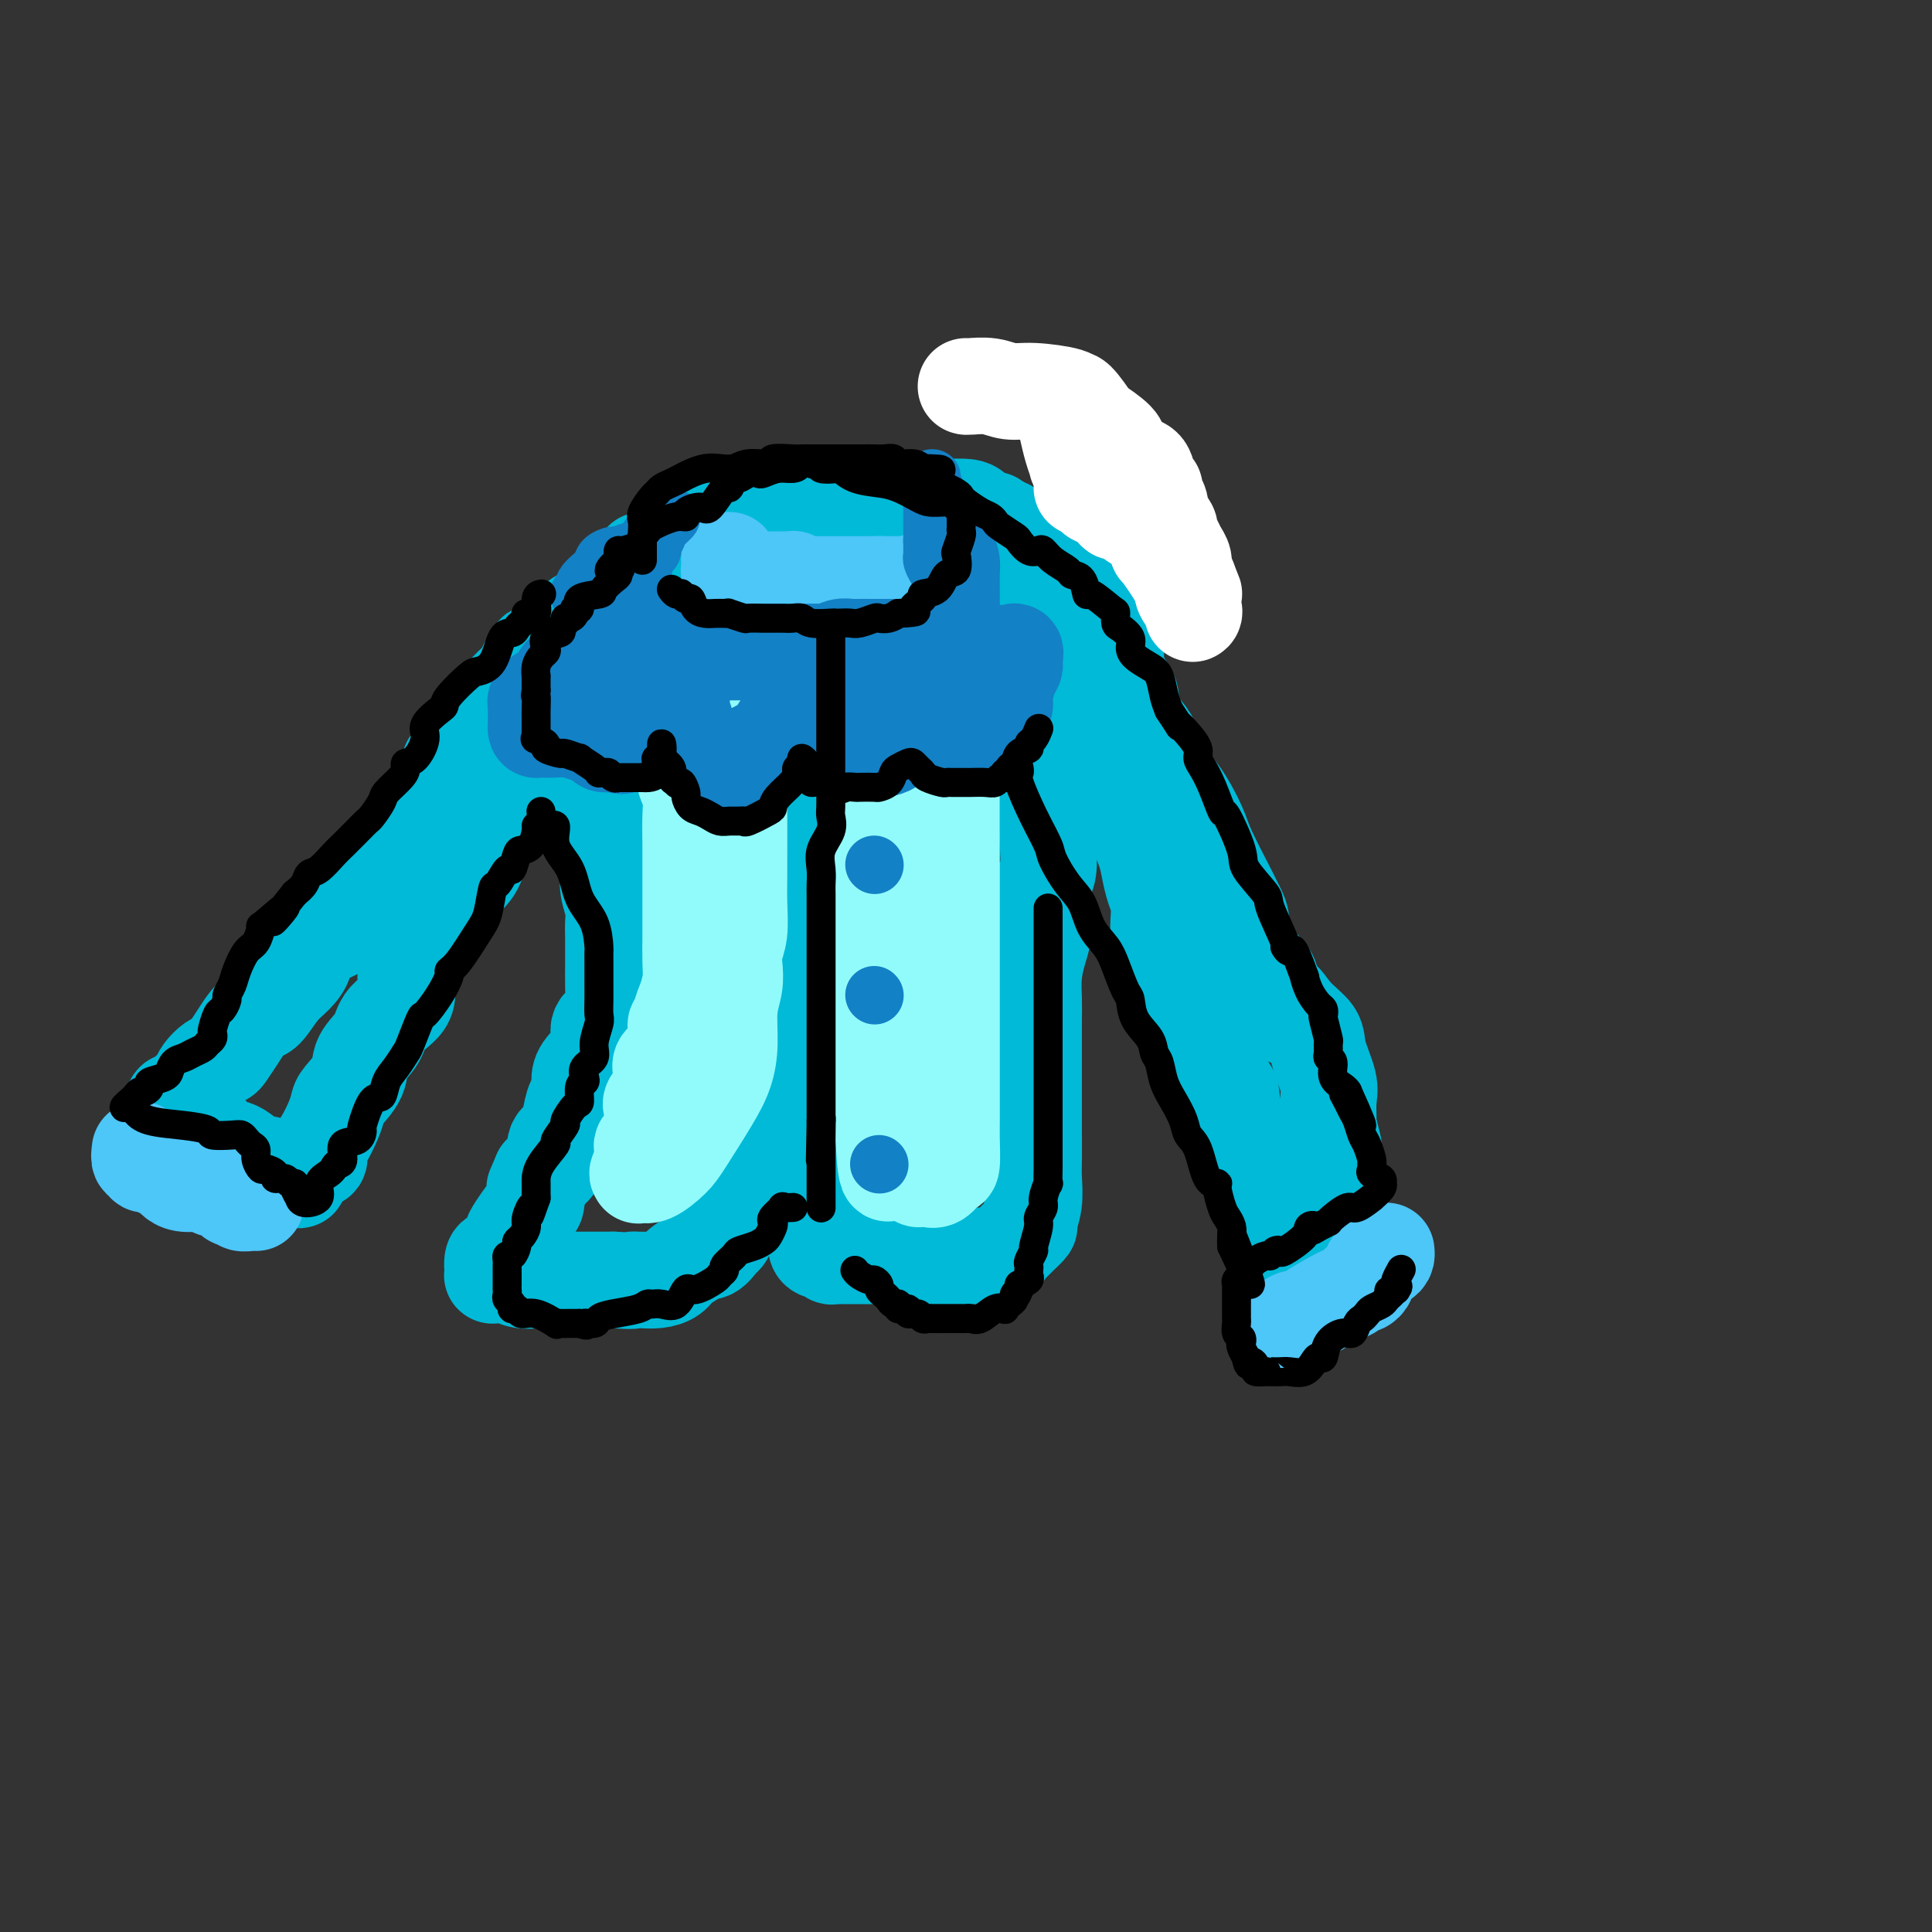 <svg viewBox='0 0 400 400' version='1.1' xmlns='http://www.w3.org/2000/svg' xmlns:xlink='http://www.w3.org/1999/xlink'><rect x="0" y="0" width="400" height="400" fill="#333333" stroke="none"/><g fill='none' stroke='rgb(0,186,216)' stroke-width='20' stroke-linecap='round' stroke-linejoin='round'><path d='M141,111c0.446,-0.301 0.892,-0.602 1,0c0.108,0.602 -0.123,2.108 0,3c0.123,0.892 0.599,1.169 1,2c0.401,0.831 0.725,2.216 1,3c0.275,0.784 0.499,0.965 1,1c0.501,0.035 1.277,-0.078 2,0c0.723,0.078 1.392,0.347 2,1c0.608,0.653 1.155,1.689 2,2c0.845,0.311 1.986,-0.102 3,0c1.014,0.102 1.900,0.720 3,1c1.100,0.280 2.415,0.222 3,0c0.585,-0.222 0.440,-0.610 1,0c0.560,0.610 1.827,2.216 3,3c1.173,0.784 2.254,0.746 3,1c0.746,0.254 1.156,0.800 2,1c0.844,0.200 2.122,0.054 3,0c0.878,-0.054 1.358,-0.014 2,0c0.642,0.014 1.447,0.004 2,0c0.553,-0.004 0.853,-0.001 2,0c1.147,0.001 3.143,0.000 4,0c0.857,-0.000 0.577,-0.000 1,0c0.423,0.000 1.548,-0.000 3,0c1.452,0.000 3.230,0.001 4,0c0.770,-0.001 0.530,-0.003 1,0c0.470,0.003 1.648,0.012 2,0c0.352,-0.012 -0.122,-0.044 1,0c1.122,0.044 3.841,0.166 5,0c1.159,-0.166 0.760,-0.619 1,-1c0.240,-0.381 1.120,-0.691 2,-1'/><path d='M202,127c5.990,-0.786 3.465,-2.252 3,-3c-0.465,-0.748 1.129,-0.777 2,-1c0.871,-0.223 1.018,-0.638 1,-1c-0.018,-0.362 -0.201,-0.670 0,-1c0.201,-0.330 0.786,-0.683 1,-1c0.214,-0.317 0.057,-0.598 0,-1c-0.057,-0.402 -0.015,-0.923 0,-1c0.015,-0.077 0.004,0.292 0,0c-0.004,-0.292 -0.001,-1.244 0,-2c0.001,-0.756 0.000,-1.316 0,-2c-0.000,-0.684 0.001,-1.492 0,-2c-0.001,-0.508 -0.003,-0.717 0,-1c0.003,-0.283 0.010,-0.640 0,-1c-0.010,-0.360 -0.038,-0.723 -1,-1c-0.962,-0.277 -2.857,-0.466 -4,-1c-1.143,-0.534 -1.533,-1.411 -2,-2c-0.467,-0.589 -1.011,-0.890 -2,-1c-0.989,-0.110 -2.423,-0.030 -4,0c-1.577,0.030 -3.297,0.008 -5,0c-1.703,-0.008 -3.389,-0.002 -5,0c-1.611,0.002 -3.149,0.001 -4,0c-0.851,-0.001 -1.017,-0.000 -2,0c-0.983,0.000 -2.784,0.000 -4,0c-1.216,-0.000 -1.847,-0.000 -2,0c-0.153,0.000 0.171,0.000 -1,0c-1.171,-0.000 -3.837,-0.000 -5,0c-1.163,0.000 -0.823,0.000 -2,0c-1.177,-0.000 -3.872,-0.000 -5,0c-1.128,0.000 -0.688,0.000 -1,0c-0.312,-0.000 -1.375,-0.000 -2,0c-0.625,0.000 -0.813,0.000 -1,0'/><path d='M157,105c-7.592,0.012 -4.072,0.543 -3,1c1.072,0.457 -0.305,0.840 -1,1c-0.695,0.160 -0.707,0.097 -1,0c-0.293,-0.097 -0.866,-0.228 -1,0c-0.134,0.228 0.173,0.816 0,1c-0.173,0.184 -0.824,-0.035 -2,0c-1.176,0.035 -2.875,0.325 -4,1c-1.125,0.675 -1.674,1.736 -2,2c-0.326,0.264 -0.428,-0.269 -1,0c-0.572,0.269 -1.616,1.342 -2,2c-0.384,0.658 -0.110,0.902 0,1c0.110,0.098 0.055,0.049 0,0'/><path d='M133,116c-0.129,0.821 -0.259,1.642 -1,2c-0.741,0.358 -2.094,0.253 -3,1c-0.906,0.747 -1.364,2.345 -2,3c-0.636,0.655 -1.448,0.365 -2,1c-0.552,0.635 -0.843,2.194 -1,3c-0.157,0.806 -0.178,0.859 -1,1c-0.822,0.141 -2.443,0.371 -3,1c-0.557,0.629 -0.048,1.657 0,3c0.048,1.343 -0.365,3.000 -1,4c-0.635,1.000 -1.491,1.342 -2,2c-0.509,0.658 -0.672,1.631 -1,2c-0.328,0.369 -0.820,0.132 -1,1c-0.180,0.868 -0.048,2.839 0,4c0.048,1.161 0.013,1.511 0,2c-0.013,0.489 -0.003,1.115 0,2c0.003,0.885 0.001,2.028 0,3c-0.001,0.972 -0.000,1.774 0,2c0.000,0.226 0.000,-0.122 0,0c-0.000,0.122 -0.000,0.715 0,1c0.000,0.285 0.000,0.262 0,1c-0.000,0.738 -0.000,2.236 0,3c0.000,0.764 0.000,0.792 0,1c-0.000,0.208 -0.000,0.594 0,1c0.000,0.406 0.000,0.830 0,1c-0.000,0.170 -0.000,0.085 0,0'/><path d='M205,108c0.416,-0.315 0.833,-0.630 1,0c0.167,0.630 0.086,2.204 0,3c-0.086,0.796 -0.177,0.814 0,1c0.177,0.186 0.624,0.538 1,1c0.376,0.462 0.683,1.032 1,2c0.317,0.968 0.646,2.334 1,3c0.354,0.666 0.735,0.631 1,1c0.265,0.369 0.415,1.142 1,2c0.585,0.858 1.607,1.800 2,2c0.393,0.200 0.158,-0.341 0,1c-0.158,1.341 -0.238,4.565 0,6c0.238,1.435 0.796,1.080 1,2c0.204,0.920 0.055,3.115 0,4c-0.055,0.885 -0.015,0.461 0,1c0.015,0.539 0.004,2.041 0,3c-0.004,0.959 -0.001,1.373 0,2c0.001,0.627 0.000,1.465 0,2c-0.000,0.535 -0.000,0.768 0,1c0.000,0.232 0.000,0.464 0,1c-0.000,0.536 -0.000,1.376 0,2c0.000,0.624 0.000,1.032 0,2c-0.000,0.968 -0.000,2.497 0,3c0.000,0.503 0.000,-0.019 0,0c-0.000,0.019 -0.000,0.580 0,1c0.000,0.420 0.000,0.700 0,1c-0.000,0.300 -0.000,0.619 0,1c0.000,0.381 0.000,0.823 0,1c-0.000,0.177 -0.000,0.088 0,0'/><path d='M124,159c0.000,0.178 0.000,0.356 0,1c-0.000,0.644 -0.000,1.754 0,2c0.000,0.246 0.000,-0.373 0,0c-0.000,0.373 -0.001,1.738 0,3c0.001,1.262 0.003,2.421 0,3c-0.003,0.579 -0.011,0.577 0,1c0.011,0.423 0.042,1.270 0,2c-0.042,0.730 -0.156,1.342 0,2c0.156,0.658 0.581,1.362 1,2c0.419,0.638 0.830,1.209 1,2c0.170,0.791 0.098,1.801 0,3c-0.098,1.199 -0.222,2.587 0,4c0.222,1.413 0.792,2.849 1,4c0.208,1.151 0.056,2.015 0,3c-0.056,0.985 -0.015,2.090 0,3c0.015,0.910 0.004,1.626 0,2c-0.004,0.374 -0.003,0.408 0,1c0.003,0.592 0.007,1.743 0,3c-0.007,1.257 -0.023,2.622 0,4c0.023,1.378 0.087,2.771 0,4c-0.087,1.229 -0.325,2.295 -1,3c-0.675,0.705 -1.788,1.047 -2,2c-0.212,0.953 0.476,2.515 0,4c-0.476,1.485 -2.117,2.894 -3,4c-0.883,1.106 -1.009,1.911 -1,3c0.009,1.089 0.152,2.464 0,3c-0.152,0.536 -0.599,0.234 -1,1c-0.401,0.766 -0.757,2.600 -1,4c-0.243,1.400 -0.374,2.365 -1,3c-0.626,0.635 -1.745,0.940 -2,2c-0.255,1.060 0.356,2.874 0,4c-0.356,1.126 -1.678,1.563 -3,2'/><path d='M112,243c-2.551,5.913 -1.430,3.195 -1,3c0.430,-0.195 0.169,2.133 0,3c-0.169,0.867 -0.246,0.274 -1,1c-0.754,0.726 -2.186,2.772 -3,4c-0.814,1.228 -1.009,1.639 -1,2c0.009,0.361 0.223,0.673 0,1c-0.223,0.327 -0.883,0.668 -1,1c-0.117,0.332 0.309,0.653 0,1c-0.309,0.347 -1.351,0.720 -2,1c-0.649,0.280 -0.904,0.468 -1,1c-0.096,0.532 -0.035,1.410 0,2c0.035,0.590 0.042,0.894 0,1c-0.042,0.106 -0.134,0.014 0,0c0.134,-0.014 0.495,0.049 1,0c0.505,-0.049 1.154,-0.209 2,0c0.846,0.209 1.887,0.788 3,1c1.113,0.212 2.296,0.057 4,0c1.704,-0.057 3.929,-0.015 5,0c1.071,0.015 0.988,0.004 2,0c1.012,-0.004 3.119,-0.001 4,0c0.881,0.001 0.538,0.000 1,0c0.462,-0.000 1.731,-0.000 3,0'/><path d='M127,265c4.719,0.309 4.017,0.081 4,0c-0.017,-0.081 0.651,-0.013 1,0c0.349,0.013 0.377,-0.027 1,0c0.623,0.027 1.840,0.122 3,0c1.160,-0.122 2.264,-0.462 3,-1c0.736,-0.538 1.104,-1.275 2,-2c0.896,-0.725 2.320,-1.437 3,-2c0.680,-0.563 0.615,-0.977 1,-1c0.385,-0.023 1.220,0.347 2,0c0.780,-0.347 1.505,-1.410 2,-2c0.495,-0.590 0.759,-0.709 1,-1c0.241,-0.291 0.459,-0.756 1,-2c0.541,-1.244 1.406,-3.268 2,-4c0.594,-0.732 0.919,-0.174 1,0c0.081,0.174 -0.081,-0.038 0,-1c0.081,-0.962 0.404,-2.675 1,-4c0.596,-1.325 1.465,-2.261 2,-3c0.535,-0.739 0.735,-1.279 1,-2c0.265,-0.721 0.595,-1.622 1,-3c0.405,-1.378 0.887,-3.231 1,-4c0.113,-0.769 -0.141,-0.453 0,-1c0.141,-0.547 0.678,-1.956 1,-3c0.322,-1.044 0.430,-1.721 1,-3c0.570,-1.279 1.603,-3.159 2,-5c0.397,-1.841 0.158,-3.642 0,-5c-0.158,-1.358 -0.236,-2.273 0,-4c0.236,-1.727 0.785,-4.267 1,-6c0.215,-1.733 0.096,-2.659 0,-4c-0.096,-1.341 -0.170,-3.097 0,-5c0.170,-1.903 0.585,-3.951 1,-6'/><path d='M166,191c0.326,-5.477 0.140,-4.168 0,-5c-0.140,-0.832 -0.234,-3.805 0,-6c0.234,-2.195 0.795,-3.611 1,-5c0.205,-1.389 0.055,-2.749 0,-4c-0.055,-1.251 -0.015,-2.391 0,-3c0.015,-0.609 0.004,-0.686 0,-1c-0.004,-0.314 -0.001,-0.864 0,-1c0.001,-0.136 0.000,0.144 0,1c-0.000,0.856 -0.000,2.290 0,3c0.000,0.710 0.000,0.697 0,1c-0.000,0.303 -0.000,0.924 0,2c0.000,1.076 0.000,2.608 0,4c-0.000,1.392 -0.000,2.643 0,4c0.000,1.357 0.000,2.819 0,5c-0.000,2.181 -0.000,5.080 0,7c0.000,1.920 0.000,2.862 0,4c-0.000,1.138 -0.000,2.473 0,5c0.000,2.527 0.000,6.248 0,8c-0.000,1.752 -0.000,1.537 0,2c0.000,0.463 0.000,1.604 0,3c-0.000,1.396 -0.000,3.045 0,4c0.000,0.955 0.000,1.215 0,2c-0.000,0.785 -0.000,2.096 0,3c0.000,0.904 0.000,1.401 0,2c-0.000,0.599 -0.000,1.299 0,2'/><path d='M167,228c-0.000,9.046 -0.001,1.661 0,0c0.001,-1.661 0.004,2.404 0,4c-0.004,1.596 -0.015,0.725 0,2c0.015,1.275 0.057,4.695 0,6c-0.057,1.305 -0.211,0.493 0,1c0.211,0.507 0.789,2.331 1,3c0.211,0.669 0.057,0.182 0,1c-0.057,0.818 -0.016,2.942 0,4c0.016,1.058 0.008,1.049 0,1c-0.008,-0.049 -0.017,-0.140 0,0c0.017,0.140 0.059,0.511 0,1c-0.059,0.489 -0.218,1.097 0,2c0.218,0.903 0.814,2.102 1,3c0.186,0.898 -0.038,1.494 0,2c0.038,0.506 0.336,0.920 1,1c0.664,0.080 1.692,-0.175 2,0c0.308,0.175 -0.105,0.779 0,1c0.105,0.221 0.728,0.059 1,0c0.272,-0.059 0.195,-0.016 1,0c0.805,0.016 2.493,0.004 4,0c1.507,-0.004 2.833,-0.001 5,0c2.167,0.001 5.176,0.000 7,0c1.824,-0.000 2.464,-0.000 4,0c1.536,0.000 3.970,0.000 5,0c1.030,-0.000 0.658,-0.000 1,0c0.342,0.000 1.400,0.000 2,0c0.600,-0.000 0.743,-0.000 1,0c0.257,0.000 0.629,0.000 1,0'/><path d='M204,260c5.589,0.218 2.561,0.263 2,0c-0.561,-0.263 1.346,-0.834 2,-1c0.654,-0.166 0.055,0.074 0,0c-0.055,-0.074 0.434,-0.461 1,-1c0.566,-0.539 1.209,-1.228 2,-2c0.791,-0.772 1.729,-1.625 2,-2c0.271,-0.375 -0.123,-0.271 0,-1c0.123,-0.729 0.765,-2.290 1,-4c0.235,-1.710 0.063,-3.569 0,-5c-0.063,-1.431 -0.017,-2.433 0,-4c0.017,-1.567 0.005,-3.698 0,-5c-0.005,-1.302 -0.001,-1.776 0,-3c0.001,-1.224 0.001,-3.197 0,-5c-0.001,-1.803 -0.001,-3.436 0,-5c0.001,-1.564 0.003,-3.058 0,-5c-0.003,-1.942 -0.011,-4.332 0,-6c0.011,-1.668 0.041,-2.614 0,-4c-0.041,-1.386 -0.154,-3.214 0,-5c0.154,-1.786 0.576,-3.532 1,-5c0.424,-1.468 0.849,-2.659 1,-4c0.151,-1.341 0.026,-2.831 0,-4c-0.026,-1.169 0.046,-2.017 0,-3c-0.046,-0.983 -0.208,-2.099 0,-3c0.208,-0.901 0.788,-1.585 1,-3c0.212,-1.415 0.057,-3.562 0,-5c-0.057,-1.438 -0.015,-2.167 0,-3c0.015,-0.833 0.004,-1.770 0,-3c-0.004,-1.230 -0.001,-2.752 0,-4c0.001,-1.248 0.000,-2.221 0,-3c-0.000,-0.779 -0.000,-1.366 0,-2c0.000,-0.634 0.000,-1.317 0,-2'/><path d='M217,158c0.464,-14.929 0.125,-6.750 0,-4c-0.125,2.750 -0.036,0.071 0,-1c0.036,-1.071 0.018,-0.536 0,0'/><path d='M175,140c-0.848,0.794 -1.696,1.587 -2,2c-0.304,0.413 -0.065,0.445 0,1c0.065,0.555 -0.043,1.632 0,3c0.043,1.368 0.237,3.026 0,4c-0.237,0.974 -0.904,1.266 -1,2c-0.096,0.734 0.381,1.912 0,3c-0.381,1.088 -1.619,2.085 -2,3c-0.381,0.915 0.094,1.748 0,3c-0.094,1.252 -0.757,2.923 -1,4c-0.243,1.077 -0.065,1.559 0,2c0.065,0.441 0.019,0.840 0,1c-0.019,0.160 -0.009,0.080 0,0'/><path d='M133,127c-0.362,-0.000 -0.723,-0.000 -1,0c-0.277,0.000 -0.468,0.000 -1,0c-0.532,-0.000 -1.404,-0.001 -2,0c-0.596,0.001 -0.917,0.003 -1,0c-0.083,-0.003 0.070,-0.012 0,0c-0.070,0.012 -0.365,0.047 -1,0c-0.635,-0.047 -1.609,-0.174 -3,0c-1.391,0.174 -3.197,0.648 -4,1c-0.803,0.352 -0.603,0.580 -1,1c-0.397,0.420 -1.391,1.030 -2,2c-0.609,0.970 -0.832,2.301 -2,3c-1.168,0.699 -3.282,0.768 -4,1c-0.718,0.232 -0.041,0.628 0,1c0.041,0.372 -0.555,0.719 -1,1c-0.445,0.281 -0.738,0.496 -1,1c-0.262,0.504 -0.494,1.297 -1,2c-0.506,0.703 -1.287,1.315 -2,2c-0.713,0.685 -1.359,1.442 -2,2c-0.641,0.558 -1.278,0.916 -2,2c-0.722,1.084 -1.528,2.894 -2,4c-0.472,1.106 -0.608,1.507 -1,2c-0.392,0.493 -1.040,1.077 -2,2c-0.960,0.923 -2.231,2.186 -3,3c-0.769,0.814 -1.035,1.179 -1,2c0.035,0.821 0.371,2.098 0,3c-0.371,0.902 -1.450,1.428 -2,2c-0.550,0.572 -0.570,1.191 -1,2c-0.430,0.809 -1.270,1.808 -2,3c-0.730,1.192 -1.350,2.577 -2,4c-0.650,1.423 -1.329,2.883 -2,4c-0.671,1.117 -1.335,1.891 -2,3c-0.665,1.109 -1.333,2.555 -2,4'/><path d='M80,184c-3.067,4.349 -3.735,1.720 -5,2c-1.265,0.280 -3.129,3.468 -4,5c-0.871,1.532 -0.750,1.409 -2,2c-1.250,0.591 -3.872,1.896 -5,3c-1.128,1.104 -0.763,2.007 -1,3c-0.237,0.993 -1.075,2.075 -2,3c-0.925,0.925 -1.938,1.692 -3,3c-1.062,1.308 -2.172,3.156 -3,4c-0.828,0.844 -1.373,0.685 -2,1c-0.627,0.315 -1.337,1.106 -2,2c-0.663,0.894 -1.281,1.892 -2,3c-0.719,1.108 -1.541,2.327 -2,3c-0.459,0.673 -0.557,0.801 -1,1c-0.443,0.199 -1.233,0.469 -2,1c-0.767,0.531 -1.511,1.323 -2,2c-0.489,0.677 -0.722,1.238 -1,2c-0.278,0.762 -0.600,1.725 -1,2c-0.400,0.275 -0.877,-0.136 -1,0c-0.123,0.136 0.107,0.820 0,1c-0.107,0.180 -0.551,-0.145 -1,0c-0.449,0.145 -0.904,0.761 -1,1c-0.096,0.239 0.166,0.103 0,0c-0.166,-0.103 -0.762,-0.172 -1,0c-0.238,0.172 -0.119,0.586 0,1'/><path d='M36,229c-4.453,5.205 -1.585,1.717 0,1c1.585,-0.717 1.886,1.335 2,2c0.114,0.665 0.040,-0.059 1,0c0.960,0.059 2.953,0.901 4,2c1.047,1.099 1.147,2.455 2,3c0.853,0.545 2.460,0.278 4,1c1.540,0.722 3.014,2.432 4,3c0.986,0.568 1.484,-0.006 2,0c0.516,0.006 1.051,0.593 2,1c0.949,0.407 2.312,0.634 3,1c0.688,0.366 0.700,0.870 1,1c0.300,0.130 0.889,-0.115 1,0c0.111,0.115 -0.255,0.591 0,0c0.255,-0.591 1.133,-2.248 2,-3c0.867,-0.752 1.724,-0.600 2,-1c0.276,-0.400 -0.030,-1.351 0,-2c0.030,-0.649 0.397,-0.995 1,-2c0.603,-1.005 1.441,-2.670 2,-4c0.559,-1.330 0.840,-2.326 1,-3c0.160,-0.674 0.200,-1.026 1,-2c0.800,-0.974 2.359,-2.569 3,-4c0.641,-1.431 0.362,-2.698 1,-4c0.638,-1.302 2.191,-2.641 3,-4c0.809,-1.359 0.874,-2.740 2,-4c1.126,-1.260 3.312,-2.400 4,-4c0.688,-1.600 -0.122,-3.662 0,-5c0.122,-1.338 1.178,-1.954 2,-3c0.822,-1.046 1.411,-2.523 2,-4'/><path d='M88,195c3.621,-7.358 0.674,-2.751 0,-1c-0.674,1.751 0.925,0.648 2,-1c1.075,-1.648 1.624,-3.840 2,-5c0.376,-1.160 0.577,-1.289 1,-2c0.423,-0.711 1.066,-2.006 2,-3c0.934,-0.994 2.157,-1.687 3,-3c0.843,-1.313 1.305,-3.245 2,-5c0.695,-1.755 1.623,-3.332 2,-4c0.377,-0.668 0.204,-0.426 0,-1c-0.204,-0.574 -0.440,-1.962 0,-3c0.440,-1.038 1.554,-1.725 2,-2c0.446,-0.275 0.223,-0.137 0,0'/><path d='M227,99c-0.000,0.333 -0.000,0.667 0,1c0.000,0.333 0.000,0.667 0,1c-0.000,0.333 -0.000,0.666 0,1c0.000,0.334 0.000,0.670 0,1c-0.000,0.330 -0.000,0.653 0,1c0.000,0.347 0.000,0.717 0,1c-0.000,0.283 -0.000,0.479 0,1c0.000,0.521 0.000,1.367 0,2c-0.000,0.633 -0.000,1.053 0,2c0.000,0.947 0.001,2.421 0,3c-0.001,0.579 -0.003,0.264 0,1c0.003,0.736 0.012,2.524 0,4c-0.012,1.476 -0.045,2.641 0,4c0.045,1.359 0.168,2.912 0,4c-0.168,1.088 -0.627,1.711 0,3c0.627,1.289 2.340,3.245 3,5c0.660,1.755 0.269,3.309 1,5c0.731,1.691 2.585,3.520 3,5c0.415,1.480 -0.611,2.612 0,4c0.611,1.388 2.857,3.031 4,5c1.143,1.969 1.182,4.265 2,6c0.818,1.735 2.415,2.908 4,5c1.585,2.092 3.160,5.102 4,7c0.840,1.898 0.947,2.684 2,5c1.053,2.316 3.053,6.162 4,8c0.947,1.838 0.842,1.669 1,2c0.158,0.331 0.578,1.163 1,2c0.422,0.837 0.845,1.678 1,3c0.155,1.322 0.042,3.125 1,5c0.958,1.875 2.988,3.821 4,5c1.012,1.179 1.006,1.589 1,2'/><path d='M263,203c6.190,12.513 3.666,6.794 3,5c-0.666,-1.794 0.525,0.335 2,2c1.475,1.665 3.233,2.864 4,4c0.767,1.136 0.544,2.209 1,4c0.456,1.791 1.590,4.298 2,6c0.410,1.702 0.096,2.597 0,4c-0.096,1.403 0.027,3.315 0,4c-0.027,0.685 -0.203,0.144 0,1c0.203,0.856 0.787,3.109 1,4c0.213,0.891 0.057,0.419 0,1c-0.057,0.581 -0.014,2.213 0,3c0.014,0.787 0.000,0.728 0,2c-0.000,1.272 0.014,3.875 0,5c-0.014,1.125 -0.055,0.774 0,1c0.055,0.226 0.208,1.030 0,2c-0.208,0.970 -0.777,2.106 -1,3c-0.223,0.894 -0.101,1.545 0,2c0.101,0.455 0.182,0.714 0,1c-0.182,0.286 -0.626,0.599 -1,1c-0.374,0.401 -0.678,0.891 -1,1c-0.322,0.109 -0.664,-0.163 -1,0c-0.336,0.163 -0.668,0.761 -1,1c-0.332,0.239 -0.666,0.120 -1,0'/><path d='M270,260c-1.805,1.213 -3.317,-0.253 -4,-2c-0.683,-1.747 -0.536,-3.773 -1,-5c-0.464,-1.227 -1.539,-1.655 -2,-3c-0.461,-1.345 -0.308,-3.608 -1,-5c-0.692,-1.392 -2.228,-1.913 -3,-3c-0.772,-1.087 -0.780,-2.739 -1,-4c-0.220,-1.261 -0.651,-2.132 -1,-3c-0.349,-0.868 -0.615,-1.735 -1,-3c-0.385,-1.265 -0.890,-2.929 -1,-4c-0.110,-1.071 0.175,-1.548 -1,-3c-1.175,-1.452 -3.810,-3.878 -5,-6c-1.190,-2.122 -0.933,-3.939 -1,-5c-0.067,-1.061 -0.456,-1.366 -1,-2c-0.544,-0.634 -1.241,-1.597 -2,-3c-0.759,-1.403 -1.579,-3.246 -2,-5c-0.421,-1.754 -0.442,-3.421 -1,-5c-0.558,-1.579 -1.654,-3.071 -2,-5c-0.346,-1.929 0.058,-4.294 0,-6c-0.058,-1.706 -0.579,-2.752 -1,-4c-0.421,-1.248 -0.741,-2.700 -1,-4c-0.259,-1.300 -0.455,-2.450 -1,-4c-0.545,-1.550 -1.438,-3.500 -2,-5c-0.562,-1.500 -0.792,-2.552 -1,-4c-0.208,-1.448 -0.396,-3.294 -1,-4c-0.604,-0.706 -1.626,-0.273 -2,-1c-0.374,-0.727 -0.100,-2.615 0,-4c0.100,-1.385 0.027,-2.269 0,-3c-0.027,-0.731 -0.007,-1.309 0,-2c0.007,-0.691 0.002,-1.494 0,-3c-0.002,-1.506 -0.001,-3.716 0,-5c0.001,-1.284 0.000,-1.642 0,-2'/><path d='M231,143c0.000,-2.826 0.000,-2.390 0,-3c-0.000,-0.610 -0.000,-2.265 0,-3c0.000,-0.735 0.000,-0.550 0,-2c-0.000,-1.450 -0.000,-4.534 0,-6c0.000,-1.466 0.001,-1.314 0,-2c-0.001,-0.686 -0.004,-2.211 0,-3c0.004,-0.789 0.015,-0.841 0,-1c-0.015,-0.159 -0.056,-0.426 0,-1c0.056,-0.574 0.207,-1.454 0,-2c-0.207,-0.546 -0.774,-0.759 -1,-1c-0.226,-0.241 -0.113,-0.509 0,-1c0.113,-0.491 0.226,-1.204 0,-2c-0.226,-0.796 -0.792,-1.676 -1,-2c-0.208,-0.324 -0.060,-0.093 0,0c0.060,0.093 0.030,0.046 0,0'/></g>
<g fill='none' stroke='rgb(255,255,255)' stroke-width='20' stroke-linecap='round' stroke-linejoin='round'><path d='M200,80c0.065,0.032 0.130,0.064 1,0c0.870,-0.064 2.545,-0.223 4,0c1.455,0.223 2.691,0.830 4,1c1.309,0.170 2.690,-0.097 5,0c2.310,0.097 5.548,0.558 7,1c1.452,0.442 1.118,0.865 1,1c-0.118,0.135 -0.022,-0.019 0,0c0.022,0.019 -0.032,0.211 0,0c0.032,-0.211 0.150,-0.825 1,0c0.850,0.825 2.431,3.089 3,4c0.569,0.911 0.126,0.468 1,1c0.874,0.532 3.064,2.038 4,3c0.936,0.962 0.618,1.378 1,2c0.382,0.622 1.465,1.448 2,2c0.535,0.552 0.520,0.829 1,1c0.480,0.171 1.453,0.234 2,1c0.547,0.766 0.669,2.233 1,3c0.331,0.767 0.871,0.833 1,1c0.129,0.167 -0.154,0.434 0,1c0.154,0.566 0.744,1.432 1,2c0.256,0.568 0.177,0.838 0,1c-0.177,0.162 -0.451,0.217 0,1c0.451,0.783 1.627,2.293 2,3c0.373,0.707 -0.059,0.612 0,1c0.059,0.388 0.607,1.259 1,2c0.393,0.741 0.631,1.353 1,2c0.369,0.647 0.869,1.328 1,2c0.131,0.672 -0.105,1.335 0,2c0.105,0.665 0.553,1.333 1,2'/><path d='M246,120c1.619,4.071 1.168,2.750 1,3c-0.168,0.250 -0.053,2.071 0,3c0.053,0.929 0.043,0.966 0,1c-0.043,0.034 -0.118,0.067 0,0c0.118,-0.067 0.428,-0.232 0,-1c-0.428,-0.768 -1.595,-2.138 -2,-3c-0.405,-0.862 -0.048,-1.215 -1,-3c-0.952,-1.785 -3.214,-5.003 -4,-6c-0.786,-0.997 -0.095,0.228 0,0c0.095,-0.228 -0.407,-1.907 -1,-3c-0.593,-1.093 -1.277,-1.598 -2,-2c-0.723,-0.402 -1.486,-0.699 -2,-1c-0.514,-0.301 -0.780,-0.605 -1,-1c-0.220,-0.395 -0.395,-0.879 -1,-1c-0.605,-0.121 -1.639,0.123 -2,0c-0.361,-0.123 -0.047,-0.611 0,-1c0.047,-0.389 -0.173,-0.679 -1,-1c-0.827,-0.321 -2.260,-0.675 -3,-1c-0.740,-0.325 -0.786,-0.623 -1,-1c-0.214,-0.377 -0.596,-0.832 -1,-1c-0.404,-0.168 -0.830,-0.048 -1,0c-0.170,0.048 -0.085,0.024 0,0'/><path d='M224,96c-0.445,-0.059 -0.890,-0.118 -1,0c-0.110,0.118 0.115,0.413 0,0c-0.115,-0.413 -0.569,-1.534 -1,-3c-0.431,-1.466 -0.837,-3.276 -1,-4c-0.163,-0.724 -0.081,-0.362 0,0'/></g>
<g fill='none' stroke='rgb(77,198,248)' stroke-width='20' stroke-linecap='round' stroke-linejoin='round'><path d='M151,116c0.020,0.839 0.039,1.679 0,2c-0.039,0.321 -0.137,0.124 0,0c0.137,-0.124 0.507,-0.177 1,0c0.493,0.177 1.108,0.582 2,1c0.892,0.418 2.060,0.848 3,1c0.940,0.152 1.652,0.027 3,0c1.348,-0.027 3.332,0.045 4,0c0.668,-0.045 0.021,-0.208 0,0c-0.021,0.208 0.585,0.788 1,1c0.415,0.212 0.639,0.057 1,0c0.361,-0.057 0.859,-0.015 2,0c1.141,0.015 2.925,0.004 4,0c1.075,-0.004 1.440,-0.001 2,0c0.560,0.001 1.316,0.000 2,0c0.684,-0.000 1.297,-0.000 2,0c0.703,0.000 1.497,0.000 2,0c0.503,-0.000 0.715,-0.000 1,0c0.285,0.000 0.642,0.000 1,0'/><path d='M182,121c3.770,0.155 0.697,0.041 0,0c-0.697,-0.041 0.984,-0.010 2,0c1.016,0.010 1.367,-0.000 2,0c0.633,0.000 1.549,0.011 2,0c0.451,-0.011 0.436,-0.045 1,0c0.564,0.045 1.706,0.170 2,0c0.294,-0.170 -0.261,-0.633 0,-1c0.261,-0.367 1.340,-0.637 2,-1c0.660,-0.363 0.903,-0.818 1,-1c0.097,-0.182 0.049,-0.091 0,0'/><path d='M29,238c-0.118,0.877 -0.236,1.755 0,2c0.236,0.245 0.827,-0.141 1,0c0.173,0.141 -0.070,0.811 0,1c0.070,0.189 0.454,-0.103 1,0c0.546,0.103 1.254,0.602 2,1c0.746,0.398 1.530,0.695 2,1c0.470,0.305 0.625,0.618 1,1c0.375,0.382 0.970,0.833 2,1c1.030,0.167 2.495,0.048 3,0c0.505,-0.048 0.051,-0.026 0,0c-0.051,0.026 0.301,0.058 1,0c0.699,-0.058 1.746,-0.204 2,0c0.254,0.204 -0.283,0.759 0,1c0.283,0.241 1.387,0.169 2,0c0.613,-0.169 0.737,-0.434 1,0c0.263,0.434 0.665,1.566 1,2c0.335,0.434 0.601,0.169 1,0c0.399,-0.169 0.930,-0.241 1,0c0.070,0.241 -0.321,0.797 0,1c0.321,0.203 1.356,0.055 2,0c0.644,-0.055 0.898,-0.016 1,0c0.102,0.016 0.051,0.008 0,0'/><path d='M266,276c0.372,-0.730 0.744,-1.460 1,-2c0.256,-0.540 0.396,-0.890 1,-1c0.604,-0.110 1.671,0.020 2,0c0.329,-0.020 -0.081,-0.192 1,-1c1.081,-0.808 3.651,-2.254 5,-3c1.349,-0.746 1.476,-0.791 2,-1c0.524,-0.209 1.446,-0.581 2,-1c0.554,-0.419 0.741,-0.886 1,-1c0.259,-0.114 0.589,0.124 1,0c0.411,-0.124 0.901,-0.611 1,-1c0.099,-0.389 -0.194,-0.681 0,-1c0.194,-0.319 0.875,-0.663 1,-1c0.125,-0.337 -0.306,-0.665 0,-1c0.306,-0.335 1.350,-0.678 2,-1c0.650,-0.322 0.906,-0.622 1,-1c0.094,-0.378 0.025,-0.832 0,-1c-0.025,-0.168 -0.007,-0.048 0,0c0.007,0.048 0.004,0.024 0,0'/></g>
<g fill='none' stroke='rgb(145,251,251)' stroke-width='20' stroke-linecap='round' stroke-linejoin='round'><path d='M140,151c0.847,1.047 1.695,2.093 2,3c0.305,0.907 0.068,1.674 0,3c-0.068,1.326 0.034,3.210 0,4c-0.034,0.790 -0.205,0.488 0,1c0.205,0.512 0.787,1.840 1,3c0.213,1.160 0.057,2.151 0,4c-0.057,1.849 -0.015,4.555 0,6c0.015,1.445 0.004,1.630 0,3c-0.004,1.370 -0.001,3.924 0,5c0.001,1.076 0.001,0.675 0,2c-0.001,1.325 -0.003,4.378 0,6c0.003,1.622 0.011,1.813 0,3c-0.011,1.187 -0.040,3.369 0,5c0.040,1.631 0.150,2.709 0,4c-0.150,1.291 -0.562,2.795 -1,4c-0.438,1.205 -0.904,2.112 -1,3c-0.096,0.888 0.177,1.757 0,2c-0.177,0.243 -0.804,-0.140 -1,0c-0.196,0.140 0.041,0.802 0,2c-0.041,1.198 -0.358,2.930 -1,4c-0.642,1.070 -1.608,1.477 -2,2c-0.392,0.523 -0.210,1.161 0,2c0.210,0.839 0.449,1.880 0,3c-0.449,1.120 -1.587,2.321 -2,3c-0.413,0.679 -0.100,0.836 0,1c0.100,0.164 -0.012,0.333 0,1c0.012,0.667 0.147,1.831 0,3c-0.147,1.169 -0.575,2.344 -1,3c-0.425,0.656 -0.845,0.792 -1,1c-0.155,0.208 -0.044,0.488 0,1c0.044,0.512 0.022,1.256 0,2'/><path d='M133,240c-1.568,5.983 -0.488,2.440 0,1c0.488,-1.440 0.383,-0.776 0,0c-0.383,0.776 -1.046,1.663 -1,2c0.046,0.337 0.800,0.124 1,0c0.200,-0.124 -0.155,-0.160 0,0c0.155,0.160 0.818,0.516 2,0c1.182,-0.516 2.881,-1.902 4,-3c1.119,-1.098 1.658,-1.906 3,-4c1.342,-2.094 3.488,-5.473 5,-8c1.512,-2.527 2.391,-4.203 3,-6c0.609,-1.797 0.947,-3.716 1,-6c0.053,-2.284 -0.178,-4.934 0,-7c0.178,-2.066 0.766,-3.548 1,-5c0.234,-1.452 0.115,-2.874 0,-4c-0.115,-1.126 -0.227,-1.956 0,-3c0.227,-1.044 0.793,-2.302 1,-4c0.207,-1.698 0.055,-3.834 0,-6c-0.055,-2.166 -0.015,-4.361 0,-6c0.015,-1.639 0.004,-2.723 0,-4c-0.004,-1.277 0.000,-2.749 0,-4c-0.000,-1.251 -0.004,-2.281 0,-3c0.004,-0.719 0.015,-1.126 0,-2c-0.015,-0.874 -0.056,-2.214 0,-3c0.056,-0.786 0.207,-1.019 0,-2c-0.207,-0.981 -0.774,-2.709 -1,-4c-0.226,-1.291 -0.113,-2.146 0,-3'/><path d='M152,156c0.088,-10.627 -0.693,-4.195 -1,-2c-0.307,2.195 -0.139,0.154 0,-1c0.139,-1.154 0.248,-1.422 0,-2c-0.248,-0.578 -0.854,-1.465 -1,-2c-0.146,-0.535 0.167,-0.717 0,-1c-0.167,-0.283 -0.813,-0.667 -1,-1c-0.187,-0.333 0.087,-0.615 0,-1c-0.087,-0.385 -0.534,-0.874 -1,-1c-0.466,-0.126 -0.951,0.110 -1,0c-0.049,-0.110 0.337,-0.565 0,-1c-0.337,-0.435 -1.397,-0.849 -2,-1c-0.603,-0.151 -0.750,-0.041 -1,0c-0.250,0.041 -0.602,0.011 -1,0c-0.398,-0.011 -0.842,-0.003 -1,0c-0.158,0.003 -0.028,0.001 -1,0c-0.972,-0.001 -3.044,-0.000 -4,0c-0.956,0.000 -0.796,0.000 -1,0c-0.204,-0.000 -0.773,-0.000 -1,0c-0.227,0.000 -0.114,0.000 0,0'/><path d='M182,153c0.000,0.358 0.000,0.716 0,1c0.000,0.284 0.000,0.495 0,1c0.000,0.505 0.000,1.304 0,2c0.000,0.696 0.000,1.291 0,2c0.000,0.709 -0.000,1.534 0,3c0.000,1.466 0.000,3.575 0,5c-0.000,1.425 -0.000,2.168 0,3c0.000,0.832 0.000,1.754 0,3c-0.000,1.246 -0.000,2.817 0,4c0.000,1.183 0.000,1.978 0,4c-0.000,2.022 -0.000,5.271 0,7c0.000,1.729 0.000,1.939 0,3c-0.000,1.061 -0.000,2.974 0,4c0.000,1.026 0.000,1.166 0,2c-0.000,0.834 -0.000,2.360 0,4c0.000,1.640 0.000,3.392 0,4c-0.000,0.608 -0.000,0.072 0,1c0.000,0.928 0.000,3.321 0,4c-0.000,0.679 -0.000,-0.356 0,0c0.000,0.356 0.000,2.104 0,3c-0.000,0.896 -0.000,0.940 0,2c0.000,1.060 0.000,3.135 0,4c-0.000,0.865 -0.000,0.521 0,1c0.000,0.479 0.000,1.780 0,3c-0.000,1.220 -0.001,2.357 0,3c0.001,0.643 0.004,0.791 0,1c-0.004,0.209 -0.015,0.479 0,1c0.015,0.521 0.056,1.294 0,2c-0.056,0.706 -0.207,1.344 0,2c0.207,0.656 0.774,1.330 1,2c0.226,0.670 0.113,1.335 0,2'/><path d='M183,236c0.626,13.056 1.690,4.195 2,1c0.310,-3.195 -0.133,-0.724 0,1c0.133,1.724 0.844,2.700 1,3c0.156,0.300 -0.242,-0.077 0,0c0.242,0.077 1.125,0.609 2,1c0.875,0.391 1.743,0.643 2,1c0.257,0.357 -0.096,0.820 0,1c0.096,0.180 0.642,0.077 1,0c0.358,-0.077 0.527,-0.127 1,0c0.473,0.127 1.251,0.432 2,0c0.749,-0.432 1.469,-1.602 2,-2c0.531,-0.398 0.874,-0.024 1,-1c0.126,-0.976 0.034,-3.302 0,-5c-0.034,-1.698 -0.009,-2.767 0,-4c0.009,-1.233 0.002,-2.630 0,-5c-0.002,-2.370 -0.001,-5.714 0,-8c0.001,-2.286 0.000,-3.516 0,-5c-0.000,-1.484 -0.000,-3.223 0,-6c0.000,-2.777 0.000,-6.594 0,-9c-0.000,-2.406 -0.000,-3.402 0,-4c0.000,-0.598 0.000,-0.800 0,-2c-0.000,-1.200 -0.000,-3.400 0,-5c0.000,-1.600 0.000,-2.601 0,-4c-0.000,-1.399 -0.000,-3.196 0,-4c0.000,-0.804 0.000,-0.613 0,-2c-0.000,-1.387 -0.000,-4.351 0,-6c0.000,-1.649 0.000,-1.982 0,-3c-0.000,-1.018 -0.000,-2.719 0,-4c0.000,-1.281 0.000,-2.140 0,-3'/><path d='M197,162c0.155,-12.647 0.043,-4.264 0,-2c-0.043,2.264 -0.015,-1.592 0,-4c0.015,-2.408 0.018,-3.367 0,-4c-0.018,-0.633 -0.057,-0.940 0,-2c0.057,-1.060 0.211,-2.872 0,-4c-0.211,-1.128 -0.788,-1.573 -1,-2c-0.212,-0.427 -0.061,-0.836 0,-1c0.061,-0.164 0.030,-0.082 0,0'/><path d='M149,139c-0.007,0.262 -0.013,0.524 0,1c0.013,0.476 0.046,1.166 0,2c-0.046,0.834 -0.171,1.813 0,2c0.171,0.187 0.638,-0.418 1,0c0.362,0.418 0.619,1.860 1,3c0.381,1.140 0.887,1.977 1,2c0.113,0.023 -0.166,-0.768 0,-1c0.166,-0.232 0.776,0.095 1,0c0.224,-0.095 0.060,-0.613 0,-1c-0.060,-0.387 -0.016,-0.643 0,-1c0.016,-0.357 0.005,-0.816 0,-1c-0.005,-0.184 -0.002,-0.092 0,0'/><path d='M196,156c0.000,0.332 0.000,0.663 0,1c0.000,0.337 0.000,0.678 0,1c0.000,0.322 0.000,0.625 0,1c0.000,0.375 0.000,0.821 0,1c0.000,0.179 0.000,0.089 0,0'/></g>
<g fill='none' stroke='rgb(19,129,197)' stroke-width='20' stroke-linecap='round' stroke-linejoin='round'><path d='M132,131c-1.160,-0.029 -2.320,-0.058 -3,0c-0.680,0.058 -0.879,0.205 -1,0c-0.121,-0.205 -0.165,-0.760 -1,0c-0.835,0.760 -2.460,2.836 -4,4c-1.540,1.164 -2.993,1.416 -4,2c-1.007,0.584 -1.566,1.502 -2,2c-0.434,0.498 -0.742,0.578 -1,1c-0.258,0.422 -0.465,1.188 -1,2c-0.535,0.812 -1.397,1.671 -2,2c-0.603,0.329 -0.946,0.130 -1,0c-0.054,-0.130 0.182,-0.189 0,0c-0.182,0.189 -0.781,0.628 -1,1c-0.219,0.372 -0.059,0.677 0,1c0.059,0.323 0.015,0.665 0,1c-0.015,0.335 -0.003,0.664 0,1c0.003,0.336 -0.003,0.679 0,1c0.003,0.321 0.017,0.620 0,1c-0.017,0.380 -0.063,0.840 0,1c0.063,0.160 0.236,0.018 1,0c0.764,-0.018 2.119,0.086 3,0c0.881,-0.086 1.288,-0.363 3,0c1.712,0.363 4.730,1.367 6,2c1.270,0.633 0.791,0.895 1,1c0.209,0.105 1.104,0.052 2,0'/><path d='M127,154c2.705,0.778 1.468,0.223 1,0c-0.468,-0.223 -0.167,-0.112 0,0c0.167,0.112 0.201,0.227 1,0c0.799,-0.227 2.365,-0.796 3,-1c0.635,-0.204 0.341,-0.043 1,-1c0.659,-0.957 2.271,-3.033 3,-4c0.729,-0.967 0.574,-0.826 1,-1c0.426,-0.174 1.434,-0.662 2,-1c0.566,-0.338 0.692,-0.527 1,-1c0.308,-0.473 0.800,-1.230 1,-1c0.200,0.230 0.109,1.448 0,2c-0.109,0.552 -0.235,0.440 0,1c0.235,0.560 0.830,1.792 1,3c0.170,1.208 -0.085,2.390 0,3c0.085,0.610 0.509,0.647 1,1c0.491,0.353 1.049,1.022 2,2c0.951,0.978 2.295,2.265 3,3c0.705,0.735 0.770,0.919 1,1c0.230,0.081 0.625,0.060 1,0c0.375,-0.060 0.729,-0.161 1,0c0.271,0.161 0.457,0.582 1,0c0.543,-0.582 1.441,-2.166 2,-3c0.559,-0.834 0.780,-0.917 1,-1'/><path d='M155,156c1.378,-0.613 1.325,-0.645 2,-1c0.675,-0.355 2.080,-1.034 3,-2c0.920,-0.966 1.357,-2.220 2,-3c0.643,-0.780 1.493,-1.086 2,-2c0.507,-0.914 0.672,-2.436 1,-3c0.328,-0.564 0.820,-0.169 1,-1c0.180,-0.831 0.048,-2.889 0,-4c-0.048,-1.111 -0.014,-1.276 0,-1c0.014,0.276 0.007,0.993 0,1c-0.007,0.007 -0.013,-0.695 0,0c0.013,0.695 0.045,2.787 0,4c-0.045,1.213 -0.168,1.547 0,2c0.168,0.453 0.626,1.025 1,2c0.374,0.975 0.664,2.352 1,3c0.336,0.648 0.718,0.566 1,1c0.282,0.434 0.465,1.384 1,2c0.535,0.616 1.423,0.897 2,1c0.577,0.103 0.845,0.028 1,0c0.155,-0.028 0.199,-0.008 1,0c0.801,0.008 2.360,0.003 3,0c0.640,-0.003 0.360,-0.003 1,0c0.640,0.003 2.199,0.009 3,0c0.801,-0.009 0.844,-0.033 1,0c0.156,0.033 0.427,0.124 1,0c0.573,-0.124 1.450,-0.464 2,-1c0.550,-0.536 0.775,-1.268 1,-2'/><path d='M186,152c2.945,-0.637 2.309,-1.231 2,-2c-0.309,-0.769 -0.289,-1.715 0,-2c0.289,-0.285 0.847,0.091 1,0c0.153,-0.091 -0.101,-0.647 0,-1c0.101,-0.353 0.556,-0.501 1,0c0.444,0.501 0.878,1.651 1,2c0.122,0.349 -0.069,-0.103 0,0c0.069,0.103 0.398,0.760 1,1c0.602,0.240 1.479,0.064 2,0c0.521,-0.064 0.687,-0.016 1,0c0.313,0.016 0.773,0.001 1,0c0.227,-0.001 0.222,0.011 1,0c0.778,-0.011 2.341,-0.044 3,0c0.659,0.044 0.415,0.167 1,0c0.585,-0.167 1.998,-0.623 3,-1c1.002,-0.377 1.592,-0.675 2,-1c0.408,-0.325 0.635,-0.679 1,-1c0.365,-0.321 0.868,-0.611 1,-1c0.132,-0.389 -0.108,-0.879 0,-2c0.108,-1.121 0.565,-2.875 1,-4c0.435,-1.125 0.849,-1.621 1,-2c0.151,-0.379 0.041,-0.640 0,-1c-0.041,-0.360 -0.012,-0.817 0,-1c0.012,-0.183 0.006,-0.091 0,0'/><path d='M210,136c0.660,-2.044 -0.692,-0.653 -1,0c-0.308,0.653 0.426,0.567 -1,0c-1.426,-0.567 -5.013,-1.616 -7,-2c-1.987,-0.384 -2.375,-0.103 -4,0c-1.625,0.103 -4.486,0.028 -7,0c-2.514,-0.028 -4.679,-0.008 -6,0c-1.321,0.008 -1.796,0.006 -3,0c-1.204,-0.006 -3.136,-0.016 -4,0c-0.864,0.016 -0.660,0.057 -1,0c-0.340,-0.057 -1.225,-0.211 -2,0c-0.775,0.211 -1.440,0.789 -2,1c-0.560,0.211 -1.013,0.057 -2,0c-0.987,-0.057 -2.506,-0.015 -4,0c-1.494,0.015 -2.964,0.004 -4,0c-1.036,-0.004 -1.640,-0.001 -3,0c-1.360,0.001 -3.478,0.000 -5,0c-1.522,-0.000 -2.447,-0.000 -3,0c-0.553,0.000 -0.732,0.000 -1,0c-0.268,-0.000 -0.624,-0.000 -1,0c-0.376,0.000 -0.773,0.000 -1,0c-0.227,-0.000 -0.283,-0.000 -1,0c-0.717,0.000 -2.094,0.000 -3,0c-0.906,-0.000 -1.339,-0.000 -2,0c-0.661,0.000 -1.548,0.000 -2,0c-0.452,-0.000 -0.468,-0.000 -1,0c-0.532,0.000 -1.581,0.000 -2,0c-0.419,-0.000 -0.210,-0.000 0,0'/></g>
<g fill='none' stroke='rgb(19,129,197)' stroke-width='12' stroke-linecap='round' stroke-linejoin='round'><path d='M181,179c0.000,0.000 0.100,0.100 0.1,0.1'/><path d='M181,206c0.000,0.000 0.100,0.100 0.1,0.1'/><path d='M182,241c0.000,0.000 0.100,0.100 0.1,0.1'/><path d='M131,127c0.425,-1.150 0.850,-2.301 1,-3c0.150,-0.699 0.026,-0.947 0,-1c-0.026,-0.053 0.044,0.090 0,0c-0.044,-0.090 -0.204,-0.413 0,-1c0.204,-0.587 0.773,-1.439 1,-2c0.227,-0.561 0.112,-0.830 0,-1c-0.112,-0.170 -0.222,-0.241 0,-1c0.222,-0.759 0.777,-2.206 1,-3c0.223,-0.794 0.115,-0.937 0,-1c-0.115,-0.063 -0.237,-0.048 0,0c0.237,0.048 0.833,0.128 1,0c0.167,-0.128 -0.095,-0.465 0,-1c0.095,-0.535 0.548,-1.267 1,-2'/><path d='M136,111c0.755,-2.679 0.144,-1.378 0,-1c-0.144,0.378 0.181,-0.168 1,-1c0.819,-0.832 2.134,-1.949 2,-2c-0.134,-0.051 -1.715,0.966 -2,1c-0.285,0.034 0.726,-0.915 0,0c-0.726,0.915 -3.187,3.695 -4,5c-0.813,1.305 0.024,1.137 0,1c-0.024,-0.137 -0.907,-0.242 -2,0c-1.093,0.242 -2.395,0.831 -3,1c-0.605,0.169 -0.511,-0.080 -1,0c-0.489,0.080 -1.560,0.491 -2,1c-0.440,0.509 -0.247,1.117 -1,2c-0.753,0.883 -2.450,2.040 -3,3c-0.550,0.960 0.049,1.721 0,2c-0.049,0.279 -0.744,0.075 -1,0c-0.256,-0.075 -0.073,-0.021 0,0c0.073,0.021 0.037,0.011 0,0'/><path d='M201,136c-0.000,-0.387 -0.000,-0.773 0,-1c0.000,-0.227 0.000,-0.293 0,-1c-0.000,-0.707 -0.000,-2.055 0,-3c0.000,-0.945 0.001,-1.487 0,-2c-0.001,-0.513 -0.002,-0.995 0,-2c0.002,-1.005 0.009,-2.532 0,-4c-0.009,-1.468 -0.035,-2.877 0,-4c0.035,-1.123 0.129,-1.961 0,-3c-0.129,-1.039 -0.482,-2.280 -1,-3c-0.518,-0.720 -1.201,-0.918 -2,-2c-0.799,-1.082 -1.716,-3.049 -2,-4c-0.284,-0.951 0.064,-0.885 0,-1c-0.064,-0.115 -0.539,-0.412 -1,-1c-0.461,-0.588 -0.908,-1.468 -1,-2c-0.092,-0.532 0.172,-0.715 0,-1c-0.172,-0.285 -0.778,-0.672 -1,-1c-0.222,-0.328 -0.059,-0.598 0,-1c0.059,-0.402 0.016,-0.938 0,-1c-0.016,-0.062 -0.004,0.349 0,1c0.004,0.651 0.001,1.542 0,2c-0.001,0.458 -0.000,0.482 0,1c0.000,0.518 0.000,1.531 0,2c-0.000,0.469 -0.000,0.396 0,1c0.000,0.604 0.000,1.887 0,3c-0.000,1.113 -0.000,2.057 0,3'/><path d='M193,112c0.012,2.500 0.041,2.750 0,3c-0.041,0.250 -0.151,0.501 0,1c0.151,0.499 0.563,1.245 1,2c0.437,0.755 0.901,1.520 1,2c0.099,0.480 -0.166,0.677 0,1c0.166,0.323 0.762,0.772 1,1c0.238,0.228 0.119,0.234 0,1c-0.119,0.766 -0.238,2.293 0,3c0.238,0.707 0.835,0.593 1,1c0.165,0.407 -0.100,1.336 0,2c0.100,0.664 0.565,1.063 1,2c0.435,0.937 0.838,2.410 1,3c0.162,0.590 0.081,0.295 0,0'/><path d='M199,134c-0.338,-0.083 -0.675,-0.166 -1,0c-0.325,0.166 -0.637,0.580 -1,1c-0.363,0.420 -0.777,0.844 -1,1c-0.223,0.156 -0.256,0.042 -1,0c-0.744,-0.042 -2.200,-0.011 -3,0c-0.800,0.011 -0.943,0.003 -1,0c-0.057,-0.003 -0.029,-0.002 0,0'/><path d='M183,138c-0.429,0.399 -0.857,0.798 -1,1c-0.143,0.202 -0.000,0.208 -1,1c-1.000,0.792 -3.143,2.369 -4,3c-0.857,0.631 -0.429,0.315 0,0'/></g>
<g fill='none' stroke='rgb(0,0,0)' stroke-width='6' stroke-linecap='round' stroke-linejoin='round'><path d='M139,122c0.303,0.414 0.606,0.827 1,1c0.394,0.173 0.878,0.105 1,0c0.122,-0.105 -0.119,-0.249 0,0c0.119,0.249 0.598,0.890 1,1c0.402,0.110 0.727,-0.310 1,0c0.273,0.310 0.494,1.351 1,2c0.506,0.649 1.295,0.905 2,1c0.705,0.095 1.324,0.029 2,0c0.676,-0.029 1.408,-0.022 2,0c0.592,0.022 1.045,0.058 1,0c-0.045,-0.058 -0.587,-0.212 0,0c0.587,0.212 2.303,0.789 3,1c0.697,0.211 0.375,0.057 1,0c0.625,-0.057 2.198,-0.015 3,0c0.802,0.015 0.834,0.003 1,0c0.166,-0.003 0.465,0.003 1,0c0.535,-0.003 1.306,-0.015 2,0c0.694,0.015 1.310,0.057 2,0c0.690,-0.057 1.455,-0.211 2,0c0.545,0.211 0.870,0.788 2,1c1.130,0.212 3.064,0.058 4,0c0.936,-0.058 0.874,-0.019 1,0c0.126,0.019 0.438,0.019 1,0c0.562,-0.019 1.372,-0.057 2,0c0.628,0.057 1.074,0.209 2,0c0.926,-0.209 2.331,-0.778 3,-1c0.669,-0.222 0.603,-0.098 1,0c0.397,0.098 1.256,0.171 2,0c0.744,-0.171 1.372,-0.585 2,-1'/><path d='M186,127c5.497,-0.275 3.240,-0.463 3,-1c-0.240,-0.537 1.537,-1.423 2,-2c0.463,-0.577 -0.387,-0.845 0,-1c0.387,-0.155 2.012,-0.196 3,-1c0.988,-0.804 1.340,-2.369 2,-3c0.660,-0.631 1.627,-0.326 2,-1c0.373,-0.674 0.153,-2.327 0,-3c-0.153,-0.673 -0.237,-0.365 0,-1c0.237,-0.635 0.796,-2.212 1,-3c0.204,-0.788 0.055,-0.788 0,-1c-0.055,-0.212 -0.015,-0.635 0,-1c0.015,-0.365 0.005,-0.673 0,-1c-0.005,-0.327 -0.005,-0.675 0,-1c0.005,-0.325 0.015,-0.627 0,-1c-0.015,-0.373 -0.055,-0.817 0,-1c0.055,-0.183 0.207,-0.103 0,0c-0.207,0.103 -0.771,0.231 -1,0c-0.229,-0.231 -0.121,-0.822 -1,-1c-0.879,-0.178 -2.745,0.056 -4,0c-1.255,-0.056 -1.899,-0.401 -3,-1c-1.101,-0.599 -2.660,-1.453 -4,-2c-1.340,-0.547 -2.462,-0.787 -4,-1c-1.538,-0.213 -3.494,-0.401 -5,-1c-1.506,-0.599 -2.564,-1.611 -3,-2c-0.436,-0.389 -0.250,-0.157 -1,0c-0.750,0.157 -2.436,0.238 -3,0c-0.564,-0.238 -0.007,-0.796 0,-1c0.007,-0.204 -0.537,-0.055 -1,0c-0.463,0.055 -0.847,0.016 -1,0c-0.153,-0.016 -0.077,-0.008 0,0'/><path d='M168,96c-5.451,-1.457 -3.578,-0.600 -3,0c0.578,0.600 -0.138,0.944 -1,1c-0.862,0.056 -1.870,-0.177 -3,0c-1.130,0.177 -2.383,0.763 -3,1c-0.617,0.237 -0.600,0.125 -1,0c-0.400,-0.125 -1.219,-0.262 -2,0c-0.781,0.262 -1.526,0.923 -2,1c-0.474,0.077 -0.678,-0.429 -1,0c-0.322,0.429 -0.763,1.792 -1,2c-0.237,0.208 -0.269,-0.739 -1,0c-0.731,0.739 -2.162,3.164 -3,4c-0.838,0.836 -1.084,0.085 -2,0c-0.916,-0.085 -2.503,0.498 -3,1c-0.497,0.502 0.095,0.922 0,1c-0.095,0.078 -0.876,-0.187 -2,0c-1.124,0.187 -2.592,0.825 -3,1c-0.408,0.175 0.244,-0.111 0,0c-0.244,0.111 -1.386,0.621 -2,1c-0.614,0.379 -0.701,0.626 -1,1c-0.299,0.374 -0.808,0.875 -1,1c-0.192,0.125 -0.065,-0.125 0,0c0.065,0.125 0.070,0.625 0,1c-0.070,0.375 -0.215,0.625 -1,1c-0.785,0.375 -2.210,0.874 -3,1c-0.790,0.126 -0.943,-0.120 -1,0c-0.057,0.120 -0.016,0.606 0,1c0.016,0.394 0.008,0.697 0,1'/><path d='M128,116c-3.711,3.097 -0.988,2.339 0,2c0.988,-0.339 0.241,-0.259 0,0c-0.241,0.259 0.025,0.698 0,1c-0.025,0.302 -0.342,0.467 -1,1c-0.658,0.533 -1.659,1.434 -2,2c-0.341,0.566 -0.024,0.795 -1,1c-0.976,0.205 -3.245,0.385 -4,1c-0.755,0.615 0.004,1.667 0,2c-0.004,0.333 -0.770,-0.051 -1,0c-0.230,0.051 0.077,0.538 0,1c-0.077,0.462 -0.540,0.897 -1,1c-0.460,0.103 -0.919,-0.128 -1,0c-0.081,0.128 0.217,0.615 0,1c-0.217,0.385 -0.947,0.666 -1,1c-0.053,0.334 0.571,0.719 0,1c-0.571,0.281 -2.339,0.459 -3,1c-0.661,0.541 -0.216,1.445 0,2c0.216,0.555 0.201,0.760 0,1c-0.201,0.240 -0.590,0.516 -1,1c-0.410,0.484 -0.842,1.177 -1,2c-0.158,0.823 -0.042,1.777 0,2c0.042,0.223 0.011,-0.286 0,0c-0.011,0.286 -0.003,1.367 0,2c0.003,0.633 0.002,0.816 0,1'/><path d='M111,143c-0.309,1.759 -0.083,0.656 0,1c0.083,0.344 0.022,2.134 0,3c-0.022,0.866 -0.006,0.809 0,1c0.006,0.191 0.002,0.629 0,1c-0.002,0.371 -0.003,0.673 0,1c0.003,0.327 0.009,0.679 0,1c-0.009,0.321 -0.034,0.610 0,1c0.034,0.390 0.125,0.879 0,1c-0.125,0.121 -0.468,-0.126 0,0c0.468,0.126 1.745,0.627 2,1c0.255,0.373 -0.513,0.620 0,1c0.513,0.380 2.305,0.893 3,1c0.695,0.107 0.291,-0.192 1,0c0.709,0.192 2.529,0.874 3,1c0.471,0.126 -0.407,-0.306 0,0c0.407,0.306 2.098,1.349 3,2c0.902,0.651 1.015,0.910 1,1c-0.015,0.090 -0.157,0.010 0,0c0.157,-0.010 0.614,0.050 1,0c0.386,-0.050 0.703,-0.210 1,0c0.297,0.210 0.576,0.788 1,1c0.424,0.212 0.993,0.057 1,0c0.007,-0.057 -0.548,-0.015 0,0c0.548,0.015 2.198,0.004 3,0c0.802,-0.004 0.754,-0.001 1,0c0.246,0.001 0.784,0.000 1,0c0.216,-0.000 0.108,-0.000 0,0'/><path d='M133,161c3.790,0.303 3.264,-1.940 3,-3c-0.264,-1.060 -0.266,-0.936 0,-1c0.266,-0.064 0.801,-0.316 1,-1c0.199,-0.684 0.061,-1.799 0,-2c-0.061,-0.201 -0.045,0.513 0,1c0.045,0.487 0.120,0.746 0,1c-0.120,0.254 -0.434,0.501 0,1c0.434,0.499 1.617,1.250 2,2c0.383,0.750 -0.033,1.500 0,2c0.033,0.500 0.517,0.750 1,1'/><path d='M140,162c0.627,1.125 0.696,-0.064 1,0c0.304,0.064 0.844,1.379 1,2c0.156,0.621 -0.071,0.548 0,1c0.071,0.452 0.442,1.427 1,2c0.558,0.573 1.305,0.742 2,1c0.695,0.258 1.339,0.605 2,1c0.661,0.395 1.340,0.840 2,1c0.660,0.160 1.301,0.036 2,0c0.699,-0.036 1.455,0.016 2,0c0.545,-0.016 0.879,-0.100 1,0c0.121,0.100 0.029,0.385 1,0c0.971,-0.385 3.007,-1.441 4,-2c0.993,-0.559 0.945,-0.622 1,-1c0.055,-0.378 0.215,-1.070 1,-2c0.785,-0.930 2.195,-2.096 3,-3c0.805,-0.904 1.004,-1.545 1,-2c-0.004,-0.455 -0.212,-0.722 0,-1c0.212,-0.278 0.846,-0.565 1,-1c0.154,-0.435 -0.170,-1.016 0,-1c0.170,0.016 0.835,0.630 1,1c0.165,0.370 -0.169,0.495 0,1c0.169,0.505 0.841,1.389 1,2c0.159,0.611 -0.194,0.947 0,1c0.194,0.053 0.937,-0.178 2,0c1.063,0.178 2.447,0.765 3,1c0.553,0.235 0.277,0.117 0,0'/><path d='M173,163c1.573,0.619 1.506,0.166 2,0c0.494,-0.166 1.551,-0.047 2,0c0.449,0.047 0.292,0.020 1,0c0.708,-0.020 2.283,-0.033 3,0c0.717,0.033 0.577,0.110 1,0c0.423,-0.110 1.409,-0.409 2,-1c0.591,-0.591 0.788,-1.476 1,-2c0.212,-0.524 0.438,-0.687 1,-1c0.562,-0.313 1.458,-0.775 2,-1c0.542,-0.225 0.730,-0.214 1,0c0.270,0.214 0.621,0.632 1,1c0.379,0.368 0.784,0.687 1,1c0.216,0.313 0.243,0.620 1,1c0.757,0.380 2.244,0.834 3,1c0.756,0.166 0.780,0.044 1,0c0.220,-0.044 0.634,-0.012 1,0c0.366,0.012 0.682,0.003 1,0c0.318,-0.003 0.638,0.000 1,0c0.362,-0.000 0.765,-0.004 1,0c0.235,0.004 0.301,0.016 1,0c0.699,-0.016 2.030,-0.060 3,0c0.970,0.060 1.580,0.222 2,0c0.420,-0.222 0.652,-0.829 1,-1c0.348,-0.171 0.814,0.094 1,0c0.186,-0.094 0.093,-0.547 0,-1'/><path d='M208,160c2.184,-0.504 1.145,-0.765 1,-1c-0.145,-0.235 0.605,-0.443 1,-1c0.395,-0.557 0.435,-1.463 1,-2c0.565,-0.537 1.654,-0.705 2,-1c0.346,-0.295 -0.052,-0.718 0,-1c0.052,-0.282 0.552,-0.422 1,-1c0.448,-0.578 0.842,-1.594 1,-2c0.158,-0.406 0.079,-0.203 0,0'/><path d='M172,131c-0.000,1.213 -0.000,2.426 0,3c0.000,0.574 0.000,0.509 0,1c-0.000,0.491 -0.000,1.538 0,3c0.000,1.462 0.000,3.339 0,5c-0.000,1.661 -0.000,3.105 0,4c0.000,0.895 0.000,1.241 0,2c-0.000,0.759 -0.000,1.930 0,3c0.000,1.070 0.000,2.037 0,3c-0.000,0.963 -0.001,1.920 0,3c0.001,1.080 0.002,2.284 0,3c-0.002,0.716 -0.008,0.946 0,2c0.008,1.054 0.030,2.932 0,4c-0.030,1.068 -0.113,1.326 0,2c0.113,0.674 0.423,1.765 0,3c-0.423,1.235 -1.577,2.612 -2,4c-0.423,1.388 -0.113,2.785 0,4c0.113,1.215 0.030,2.249 0,3c-0.030,0.751 -0.008,1.219 0,2c0.008,0.781 0.002,1.875 0,3c-0.002,1.125 -0.001,2.283 0,3c0.001,0.717 0.000,0.994 0,2c-0.000,1.006 -0.000,2.741 0,4c0.000,1.259 0.000,2.042 0,3c-0.000,0.958 -0.000,2.090 0,4c0.000,1.910 0.000,4.598 0,6c-0.000,1.402 -0.000,1.519 0,3c0.000,1.481 0.000,4.328 0,6c-0.000,1.672 -0.000,2.170 0,3c0.000,0.830 0.000,1.993 0,3c-0.000,1.007 -0.000,1.859 0,3c0.000,1.141 0.000,2.570 0,4'/><path d='M170,232c-0.309,15.745 -0.083,4.607 0,1c0.083,-3.607 0.022,0.317 0,2c-0.022,1.683 -0.006,1.124 0,2c0.006,0.876 0.002,3.188 0,4c-0.002,0.812 -0.000,0.123 0,0c0.000,-0.123 0.000,0.320 0,1c-0.000,0.680 -0.000,1.598 0,2c0.000,0.402 0.000,0.290 0,1c-0.000,0.710 -0.000,2.243 0,3c0.000,0.757 0.000,0.739 0,1c-0.000,0.261 -0.000,0.801 0,1c0.000,0.199 0.000,0.057 0,0c-0.000,-0.057 -0.000,-0.028 0,0'/><path d='M112,168c0.175,1.360 0.349,2.719 1,3c0.651,0.281 1.778,-0.517 2,0c0.222,0.517 -0.462,2.349 0,4c0.462,1.651 2.071,3.120 3,5c0.929,1.880 1.177,4.171 2,6c0.823,1.829 2.221,3.196 3,5c0.779,1.804 0.941,4.045 1,5c0.059,0.955 0.016,0.625 0,1c-0.016,0.375 -0.004,1.454 0,2c0.004,0.546 0.001,0.559 0,1c-0.001,0.441 0.001,1.310 0,2c-0.001,0.690 -0.005,1.203 0,2c0.005,0.797 0.017,1.880 0,3c-0.017,1.120 -0.065,2.278 0,3c0.065,0.722 0.241,1.009 0,2c-0.241,0.991 -0.901,2.686 -1,4c-0.099,1.314 0.362,2.248 0,3c-0.362,0.752 -1.547,1.323 -2,2c-0.453,0.677 -0.176,1.460 0,2c0.176,0.540 0.249,0.835 0,1c-0.249,0.165 -0.821,0.199 -1,1c-0.179,0.801 0.035,2.369 0,3c-0.035,0.631 -0.318,0.323 -1,1c-0.682,0.677 -1.762,2.337 -2,3c-0.238,0.663 0.367,0.328 0,1c-0.367,0.672 -1.706,2.349 -2,3c-0.294,0.651 0.457,0.274 0,1c-0.457,0.726 -2.123,2.555 -3,4c-0.877,1.445 -0.967,2.504 -1,3c-0.033,0.496 -0.009,0.427 0,1c0.009,0.573 0.005,1.786 0,3'/><path d='M111,248c-2.174,6.235 -1.108,2.823 -1,2c0.108,-0.823 -0.741,0.944 -1,2c-0.259,1.056 0.071,1.401 0,2c-0.071,0.599 -0.545,1.452 -1,2c-0.455,0.548 -0.893,0.791 -1,1c-0.107,0.209 0.115,0.385 0,1c-0.115,0.615 -0.567,1.668 -1,2c-0.433,0.332 -0.848,-0.059 -1,0c-0.152,0.059 -0.041,0.566 0,1c0.041,0.434 0.011,0.795 0,1c-0.011,0.205 -0.003,0.254 0,1c0.003,0.746 -0.000,2.189 0,3c0.000,0.811 0.004,0.991 0,1c-0.004,0.009 -0.016,-0.151 0,0c0.016,0.151 0.060,0.614 0,1c-0.060,0.386 -0.225,0.696 0,1c0.225,0.304 0.838,0.601 1,1c0.162,0.399 -0.127,0.899 0,1c0.127,0.101 0.671,-0.197 1,0c0.329,0.197 0.444,0.890 1,1c0.556,0.110 1.552,-0.363 3,0c1.448,0.363 3.346,1.561 4,2c0.654,0.439 0.062,0.118 0,0c-0.062,-0.118 0.406,-0.032 1,0c0.594,0.032 1.312,0.009 2,0c0.688,-0.009 1.344,-0.005 2,0'/><path d='M120,274c2.434,0.761 1.019,0.163 1,0c-0.019,-0.163 1.357,0.110 2,0c0.643,-0.110 0.553,-0.604 1,-1c0.447,-0.396 1.431,-0.695 3,-1c1.569,-0.305 3.722,-0.614 5,-1c1.278,-0.386 1.680,-0.847 2,-1c0.320,-0.153 0.559,0.003 1,0c0.441,-0.003 1.085,-0.165 2,0c0.915,0.165 2.100,0.658 3,0c0.900,-0.658 1.513,-2.467 2,-3c0.487,-0.533 0.846,0.209 2,0c1.154,-0.209 3.101,-1.369 4,-2c0.899,-0.631 0.750,-0.732 1,-1c0.250,-0.268 0.900,-0.702 1,-1c0.100,-0.298 -0.348,-0.461 0,-1c0.348,-0.539 1.494,-1.453 2,-2c0.506,-0.547 0.374,-0.728 1,-1c0.626,-0.272 2.011,-0.637 3,-1c0.989,-0.363 1.583,-0.726 2,-1c0.417,-0.274 0.656,-0.459 1,-1c0.344,-0.541 0.794,-1.437 1,-2c0.206,-0.563 0.168,-0.792 0,-1c-0.168,-0.208 -0.465,-0.396 0,-1c0.465,-0.604 1.692,-1.626 2,-2c0.308,-0.374 -0.302,-0.101 0,0c0.302,0.101 1.515,0.029 2,0c0.485,-0.029 0.243,-0.014 0,0'/><path d='M112,123c0.130,-0.021 0.260,-0.041 0,0c-0.260,0.041 -0.910,0.144 -1,1c-0.090,0.856 0.379,2.467 0,3c-0.379,0.533 -1.606,-0.011 -2,0c-0.394,0.011 0.046,0.577 0,1c-0.046,0.423 -0.577,0.705 -1,1c-0.423,0.295 -0.736,0.605 -1,1c-0.264,0.395 -0.477,0.877 -1,1c-0.523,0.123 -1.356,-0.111 -2,1c-0.644,1.111 -1.101,3.569 -2,5c-0.899,1.431 -2.242,1.835 -3,2c-0.758,0.165 -0.933,0.092 -2,1c-1.067,0.908 -3.027,2.797 -4,4c-0.973,1.203 -0.960,1.720 -1,2c-0.040,0.280 -0.134,0.323 -1,1c-0.866,0.677 -2.505,1.988 -3,3c-0.495,1.012 0.154,1.726 0,3c-0.154,1.274 -1.110,3.108 -2,4c-0.890,0.892 -1.715,0.843 -2,1c-0.285,0.157 -0.031,0.522 0,1c0.031,0.478 -0.162,1.069 -1,2c-0.838,0.931 -2.320,2.202 -3,3c-0.680,0.798 -0.556,1.124 -1,2c-0.444,0.876 -1.455,2.302 -2,3c-0.545,0.698 -0.625,0.667 -1,1c-0.375,0.333 -1.046,1.030 -2,2c-0.954,0.970 -2.191,2.213 -3,3c-0.809,0.787 -1.189,1.117 -2,2c-0.811,0.883 -2.052,2.319 -3,3c-0.948,0.681 -1.601,0.606 -2,1c-0.399,0.394 -0.542,1.255 -1,2c-0.458,0.745 -1.229,1.372 -2,2'/><path d='M61,185c-8.114,10.093 -2.898,4.327 -2,3c0.898,-1.327 -2.523,1.787 -4,3c-1.477,1.213 -1.011,0.527 -1,1c0.011,0.473 -0.432,2.106 -1,3c-0.568,0.894 -1.262,1.050 -2,2c-0.738,0.950 -1.521,2.692 -2,4c-0.479,1.308 -0.653,2.180 -1,3c-0.347,0.820 -0.867,1.589 -1,2c-0.133,0.411 0.122,0.463 0,1c-0.122,0.537 -0.620,1.558 -1,2c-0.380,0.442 -0.641,0.303 -1,1c-0.359,0.697 -0.816,2.228 -1,3c-0.184,0.772 -0.094,0.784 0,1c0.094,0.216 0.191,0.636 0,1c-0.191,0.364 -0.671,0.674 -1,1c-0.329,0.326 -0.509,0.670 -1,1c-0.491,0.330 -1.294,0.648 -2,1c-0.706,0.352 -1.314,0.738 -2,1c-0.686,0.262 -1.449,0.399 -2,1c-0.551,0.601 -0.889,1.666 -1,2c-0.111,0.334 0.006,-0.064 0,0c-0.006,0.064 -0.134,0.591 -1,1c-0.866,0.409 -2.469,0.701 -3,1c-0.531,0.299 0.012,0.606 0,1c-0.012,0.394 -0.578,0.876 -1,1c-0.422,0.124 -0.701,-0.111 -1,0c-0.299,0.111 -0.619,0.568 -1,1c-0.381,0.432 -0.823,0.838 -1,1c-0.177,0.162 -0.088,0.081 0,0'/><path d='M27,228c-2.512,2.051 -0.791,1.179 0,1c0.791,-0.179 0.653,0.334 1,1c0.347,0.666 1.178,1.485 3,2c1.822,0.515 4.635,0.726 7,1c2.365,0.274 4.283,0.612 5,1c0.717,0.388 0.233,0.825 1,1c0.767,0.175 2.784,0.088 4,0c1.216,-0.088 1.631,-0.176 2,0c0.369,0.176 0.691,0.615 1,1c0.309,0.385 0.606,0.715 1,1c0.394,0.285 0.884,0.524 1,1c0.116,0.476 -0.143,1.189 0,2c0.143,0.811 0.686,1.719 1,2c0.314,0.281 0.398,-0.064 1,0c0.602,0.064 1.720,0.539 2,1c0.280,0.461 -0.280,0.910 0,1c0.280,0.090 1.399,-0.178 2,0c0.601,0.178 0.683,0.803 1,1c0.317,0.197 0.870,-0.034 1,0c0.130,0.034 -0.164,0.334 0,1c0.164,0.666 0.784,1.700 1,2c0.216,0.300 0.026,-0.133 0,0c-0.026,0.133 0.112,0.831 1,1c0.888,0.169 2.527,-0.192 3,-1c0.473,-0.808 -0.219,-2.064 0,-3c0.219,-0.936 1.348,-1.553 2,-2c0.652,-0.447 0.826,-0.723 1,-1'/><path d='M69,242c0.618,-1.141 0.663,-0.993 1,-1c0.337,-0.007 0.964,-0.169 1,-1c0.036,-0.831 -0.521,-2.332 0,-3c0.521,-0.668 2.118,-0.502 3,-1c0.882,-0.498 1.048,-1.659 1,-2c-0.048,-0.341 -0.308,0.139 0,-1c0.308,-1.139 1.186,-3.895 2,-5c0.814,-1.105 1.565,-0.558 2,-1c0.435,-0.442 0.555,-1.874 1,-3c0.445,-1.126 1.217,-1.945 2,-3c0.783,-1.055 1.578,-2.347 2,-3c0.422,-0.653 0.471,-0.669 1,-2c0.529,-1.331 1.538,-3.978 2,-5c0.462,-1.022 0.376,-0.420 1,-1c0.624,-0.580 1.956,-2.343 3,-4c1.044,-1.657 1.799,-3.207 2,-4c0.201,-0.793 -0.153,-0.830 0,-1c0.153,-0.170 0.814,-0.473 2,-2c1.186,-1.527 2.899,-4.278 4,-6c1.101,-1.722 1.590,-2.416 2,-4c0.410,-1.584 0.740,-4.056 1,-5c0.260,-0.944 0.450,-0.358 1,-1c0.550,-0.642 1.460,-2.513 2,-3c0.540,-0.487 0.709,0.409 1,0c0.291,-0.409 0.705,-2.124 1,-3c0.295,-0.876 0.471,-0.914 1,-1c0.529,-0.086 1.410,-0.219 2,-1c0.590,-0.781 0.890,-2.209 1,-3c0.110,-0.791 0.030,-0.944 0,-1c-0.030,-0.056 -0.008,-0.016 0,0c0.008,0.016 0.004,0.008 0,0'/><path d='M133,116c-0.000,-0.755 -0.000,-1.511 0,-2c0.000,-0.489 0.001,-0.712 0,-1c-0.001,-0.288 -0.002,-0.642 0,-1c0.002,-0.358 0.007,-0.719 0,-1c-0.007,-0.281 -0.027,-0.481 0,-1c0.027,-0.519 0.100,-1.357 0,-2c-0.100,-0.643 -0.375,-1.089 0,-2c0.375,-0.911 1.399,-2.286 2,-3c0.601,-0.714 0.779,-0.769 1,-1c0.221,-0.231 0.485,-0.640 1,-1c0.515,-0.360 1.282,-0.671 2,-1c0.718,-0.329 1.389,-0.676 2,-1c0.611,-0.324 1.162,-0.627 2,-1c0.838,-0.373 1.963,-0.817 3,-1c1.037,-0.183 1.987,-0.105 3,0c1.013,0.105 2.089,0.238 3,0c0.911,-0.238 1.659,-0.849 3,-1c1.341,-0.151 3.276,0.156 4,0c0.724,-0.156 0.236,-0.774 1,-1c0.764,-0.226 2.781,-0.061 4,0c1.219,0.061 1.642,0.016 2,0c0.358,-0.016 0.652,-0.004 2,0c1.348,0.004 3.750,0.001 5,0c1.250,-0.001 1.347,-0.001 2,0c0.653,0.001 1.861,0.004 3,0c1.139,-0.004 2.210,-0.016 3,0c0.790,0.016 1.300,0.060 2,0c0.700,-0.060 1.590,-0.222 2,0c0.410,0.222 0.341,0.829 1,1c0.659,0.171 2.045,-0.094 3,0c0.955,0.094 1.477,0.547 2,1'/><path d='M191,97c7.128,0.134 2.447,0.469 1,1c-1.447,0.531 0.340,1.259 2,2c1.660,0.741 3.194,1.494 4,2c0.806,0.506 0.885,0.766 1,1c0.115,0.234 0.266,0.443 1,1c0.734,0.557 2.050,1.463 3,2c0.950,0.537 1.535,0.706 2,1c0.465,0.294 0.810,0.713 1,1c0.190,0.287 0.226,0.441 1,1c0.774,0.559 2.287,1.521 3,2c0.713,0.479 0.627,0.474 1,1c0.373,0.526 1.207,1.583 2,2c0.793,0.417 1.545,0.192 2,0c0.455,-0.192 0.612,-0.352 1,0c0.388,0.352 1.008,1.217 2,2c0.992,0.783 2.357,1.485 3,2c0.643,0.515 0.565,0.842 1,1c0.435,0.158 1.385,0.146 2,1c0.615,0.854 0.896,2.576 1,3c0.104,0.424 0.029,-0.448 1,0c0.971,0.448 2.986,2.217 4,3c1.014,0.783 1.028,0.580 1,1c-0.028,0.420 -0.097,1.463 0,2c0.097,0.537 0.361,0.567 1,1c0.639,0.433 1.652,1.269 2,2c0.348,0.731 0.030,1.357 0,2c-0.030,0.643 0.230,1.302 1,2c0.770,0.698 2.052,1.434 3,2c0.948,0.566 1.563,0.960 2,2c0.437,1.040 0.696,2.726 1,4c0.304,1.274 0.652,2.137 1,3'/><path d='M242,147c3.149,4.777 2.023,3.218 2,3c-0.023,-0.218 1.057,0.904 2,2c0.943,1.096 1.748,2.166 2,3c0.252,0.834 -0.051,1.433 0,2c0.051,0.567 0.456,1.104 1,2c0.544,0.896 1.228,2.152 2,4c0.772,1.848 1.633,4.289 2,5c0.367,0.711 0.239,-0.306 1,1c0.761,1.306 2.412,4.936 3,7c0.588,2.064 0.114,2.562 1,4c0.886,1.438 3.130,3.816 4,5c0.870,1.184 0.364,1.174 1,3c0.636,1.826 2.413,5.490 3,7c0.587,1.510 -0.015,0.868 0,1c0.015,0.132 0.647,1.039 1,1c0.353,-0.039 0.427,-1.023 1,0c0.573,1.023 1.646,4.052 2,5c0.354,0.948 -0.010,-0.187 0,0c0.010,0.187 0.394,1.696 1,3c0.606,1.304 1.434,2.402 2,3c0.566,0.598 0.870,0.694 1,1c0.130,0.306 0.088,0.821 0,1c-0.088,0.179 -0.221,0.023 0,1c0.221,0.977 0.795,3.086 1,4c0.205,0.914 0.039,0.633 0,1c-0.039,0.367 0.049,1.383 0,2c-0.049,0.617 -0.234,0.834 0,1c0.234,0.166 0.887,0.282 1,1c0.113,0.718 -0.316,2.040 0,3c0.316,0.960 1.376,1.560 2,2c0.624,0.440 0.812,0.720 1,1'/><path d='M279,226c5.737,12.701 1.579,4.954 0,2c-1.579,-2.954 -0.578,-1.116 0,0c0.578,1.116 0.733,1.511 1,2c0.267,0.489 0.646,1.073 1,2c0.354,0.927 0.684,2.199 1,3c0.316,0.801 0.619,1.132 1,2c0.381,0.868 0.842,2.274 1,3c0.158,0.726 0.014,0.773 0,1c-0.014,0.227 0.101,0.635 0,1c-0.101,0.365 -0.417,0.688 0,1c0.417,0.312 1.568,0.614 2,1c0.432,0.386 0.147,0.858 0,1c-0.147,0.142 -0.154,-0.045 0,0c0.154,0.045 0.471,0.322 0,1c-0.471,0.678 -1.730,1.757 -2,2c-0.270,0.243 0.449,-0.351 0,0c-0.449,0.351 -2.066,1.649 -3,2c-0.934,0.351 -1.184,-0.243 -2,0c-0.816,0.243 -2.198,1.323 -3,2c-0.802,0.677 -1.024,0.952 -1,1c0.024,0.048 0.292,-0.129 0,0c-0.292,0.129 -1.146,0.565 -2,1'/><path d='M273,254c-2.177,1.412 -1.118,0.441 -1,0c0.118,-0.441 -0.703,-0.354 -1,0c-0.297,0.354 -0.069,0.974 -1,2c-0.931,1.026 -3.022,2.456 -4,3c-0.978,0.544 -0.843,0.201 -1,0c-0.157,-0.201 -0.605,-0.261 -1,0c-0.395,0.261 -0.735,0.843 -1,1c-0.265,0.157 -0.453,-0.112 -1,0c-0.547,0.112 -1.452,0.603 -2,1c-0.548,0.397 -0.739,0.698 -1,1c-0.261,0.302 -0.592,0.606 -1,1c-0.408,0.394 -0.894,0.879 -1,1c-0.106,0.121 0.168,-0.123 0,0c-0.168,0.123 -0.777,0.614 -1,1c-0.223,0.386 -0.060,0.667 0,1c0.060,0.333 0.016,0.719 0,1c-0.016,0.281 -0.004,0.457 0,1c0.004,0.543 0.001,1.454 0,2c-0.001,0.546 -0.001,0.727 0,1c0.001,0.273 0.004,0.636 0,1c-0.004,0.364 -0.015,0.728 0,1c0.015,0.272 0.056,0.453 0,1c-0.056,0.547 -0.207,1.460 0,2c0.207,0.540 0.774,0.705 1,1c0.226,0.295 0.112,0.718 0,1c-0.112,0.282 -0.223,0.422 0,1c0.223,0.578 0.778,1.594 1,2c0.222,0.406 0.111,0.203 0,0'/><path d='M258,281c0.466,2.657 0.632,1.300 1,1c0.368,-0.300 0.938,0.455 1,1c0.062,0.545 -0.384,0.878 0,1c0.384,0.122 1.596,0.032 2,0c0.404,-0.032 -0.002,-0.007 0,0c0.002,0.007 0.410,-0.005 1,0c0.590,0.005 1.362,0.025 2,0c0.638,-0.025 1.141,-0.095 2,0c0.859,0.095 2.074,0.356 3,0c0.926,-0.356 1.564,-1.329 2,-2c0.436,-0.671 0.670,-1.040 1,-1c0.330,0.040 0.757,0.487 1,0c0.243,-0.487 0.303,-1.909 1,-3c0.697,-1.091 2.032,-1.850 3,-2c0.968,-0.150 1.568,0.311 2,0c0.432,-0.311 0.697,-1.393 1,-2c0.303,-0.607 0.644,-0.740 1,-1c0.356,-0.260 0.725,-0.647 1,-1c0.275,-0.353 0.455,-0.672 1,-1c0.545,-0.328 1.454,-0.665 2,-1c0.546,-0.335 0.727,-0.667 1,-1c0.273,-0.333 0.636,-0.666 1,-1'/><path d='M288,268c2.801,-2.703 0.803,-1.460 0,-1c-0.803,0.460 -0.412,0.135 0,0c0.412,-0.135 0.846,-0.082 1,0c0.154,0.082 0.027,0.193 0,0c-0.027,-0.193 0.044,-0.691 0,-1c-0.044,-0.309 -0.204,-0.429 0,-1c0.204,-0.571 0.773,-1.592 1,-2c0.227,-0.408 0.114,-0.204 0,0'/><path d='M211,159c0.067,0.364 0.135,0.728 0,1c-0.135,0.272 -0.472,0.453 0,2c0.472,1.547 1.755,4.460 3,7c1.245,2.540 2.454,4.706 3,6c0.546,1.294 0.429,1.714 1,3c0.571,1.286 1.829,3.437 3,5c1.171,1.563 2.254,2.538 3,4c0.746,1.462 1.156,3.412 2,5c0.844,1.588 2.122,2.816 3,4c0.878,1.184 1.356,2.326 2,4c0.644,1.674 1.454,3.881 2,5c0.546,1.119 0.829,1.152 1,2c0.171,0.848 0.230,2.512 1,4c0.770,1.488 2.250,2.799 3,4c0.750,1.201 0.768,2.292 1,3c0.232,0.708 0.677,1.033 1,2c0.323,0.967 0.523,2.576 1,4c0.477,1.424 1.229,2.662 2,4c0.771,1.338 1.559,2.775 2,4c0.441,1.225 0.534,2.237 1,3c0.466,0.763 1.305,1.276 2,3c0.695,1.724 1.247,4.660 2,6c0.753,1.340 1.708,1.083 2,1c0.292,-0.083 -0.079,0.008 0,1c0.079,0.992 0.610,2.885 1,4c0.390,1.115 0.641,1.454 1,2c0.359,0.546 0.828,1.301 1,2c0.172,0.699 0.049,1.343 0,2c-0.049,0.657 -0.025,1.329 0,2'/><path d='M255,258c7.067,15.400 2.733,4.400 1,0c-1.733,-4.400 -0.867,-2.200 0,0'/><path d='M217,188c0.000,2.203 0.000,4.407 0,5c-0.000,0.593 -0.000,-0.424 0,0c0.000,0.424 0.000,2.290 0,4c-0.000,1.710 -0.000,3.263 0,5c0.000,1.737 0.000,3.656 0,5c-0.000,1.344 -0.000,2.112 0,3c0.000,0.888 0.000,1.896 0,3c-0.000,1.104 -0.000,2.303 0,4c0.000,1.697 0.000,3.892 0,5c-0.000,1.108 -0.000,1.130 0,2c0.000,0.870 0.000,2.588 0,4c-0.000,1.412 -0.000,2.518 0,4c0.000,1.482 0.000,3.340 0,4c-0.000,0.660 -0.000,0.122 0,1c0.000,0.878 0.001,3.171 0,4c-0.001,0.829 -0.004,0.193 0,0c0.004,-0.193 0.016,0.055 0,1c-0.016,0.945 -0.061,2.585 0,3c0.061,0.415 0.228,-0.397 0,0c-0.228,0.397 -0.850,2.002 -1,3c-0.150,0.998 0.171,1.390 0,2c-0.171,0.610 -0.834,1.438 -1,2c-0.166,0.562 0.166,0.857 0,2c-0.166,1.143 -0.829,3.132 -1,4c-0.171,0.868 0.150,0.614 0,1c-0.150,0.386 -0.771,1.413 -1,2c-0.229,0.587 -0.067,0.735 0,1c0.067,0.265 0.039,0.648 0,1c-0.039,0.352 -0.087,0.672 0,1c0.087,0.328 0.311,0.665 0,1c-0.311,0.335 -1.155,0.667 -2,1'/><path d='M211,266c-0.945,3.488 -0.309,1.708 0,1c0.309,-0.708 0.289,-0.344 0,0c-0.289,0.344 -0.847,0.667 -1,1c-0.153,0.333 0.097,0.676 0,1c-0.097,0.324 -0.543,0.630 -1,1c-0.457,0.370 -0.924,0.803 -1,1c-0.076,0.197 0.239,0.158 0,0c-0.239,-0.158 -1.034,-0.435 -2,0c-0.966,0.435 -2.105,1.581 -3,2c-0.895,0.419 -1.546,0.112 -2,0c-0.454,-0.112 -0.709,-0.030 -1,0c-0.291,0.030 -0.617,0.009 -1,0c-0.383,-0.009 -0.822,-0.007 -2,0c-1.178,0.007 -3.094,0.017 -4,0c-0.906,-0.017 -0.801,-0.061 -1,0c-0.199,0.061 -0.702,0.228 -1,0c-0.298,-0.228 -0.391,-0.850 -1,-1c-0.609,-0.150 -1.735,0.171 -2,0c-0.265,-0.171 0.332,-0.833 0,-1c-0.332,-0.167 -1.594,0.163 -2,0c-0.406,-0.163 0.045,-0.817 0,-1c-0.045,-0.183 -0.586,0.106 -1,0c-0.414,-0.106 -0.703,-0.607 -1,-1c-0.297,-0.393 -0.603,-0.679 -1,-1c-0.397,-0.321 -0.883,-0.677 -1,-1c-0.117,-0.323 0.137,-0.611 0,-1c-0.137,-0.389 -0.666,-0.877 -1,-1c-0.334,-0.123 -0.475,0.121 -1,0c-0.525,-0.121 -1.436,-0.606 -2,-1c-0.564,-0.394 -0.782,-0.697 -1,-1'/></g>
</svg>
